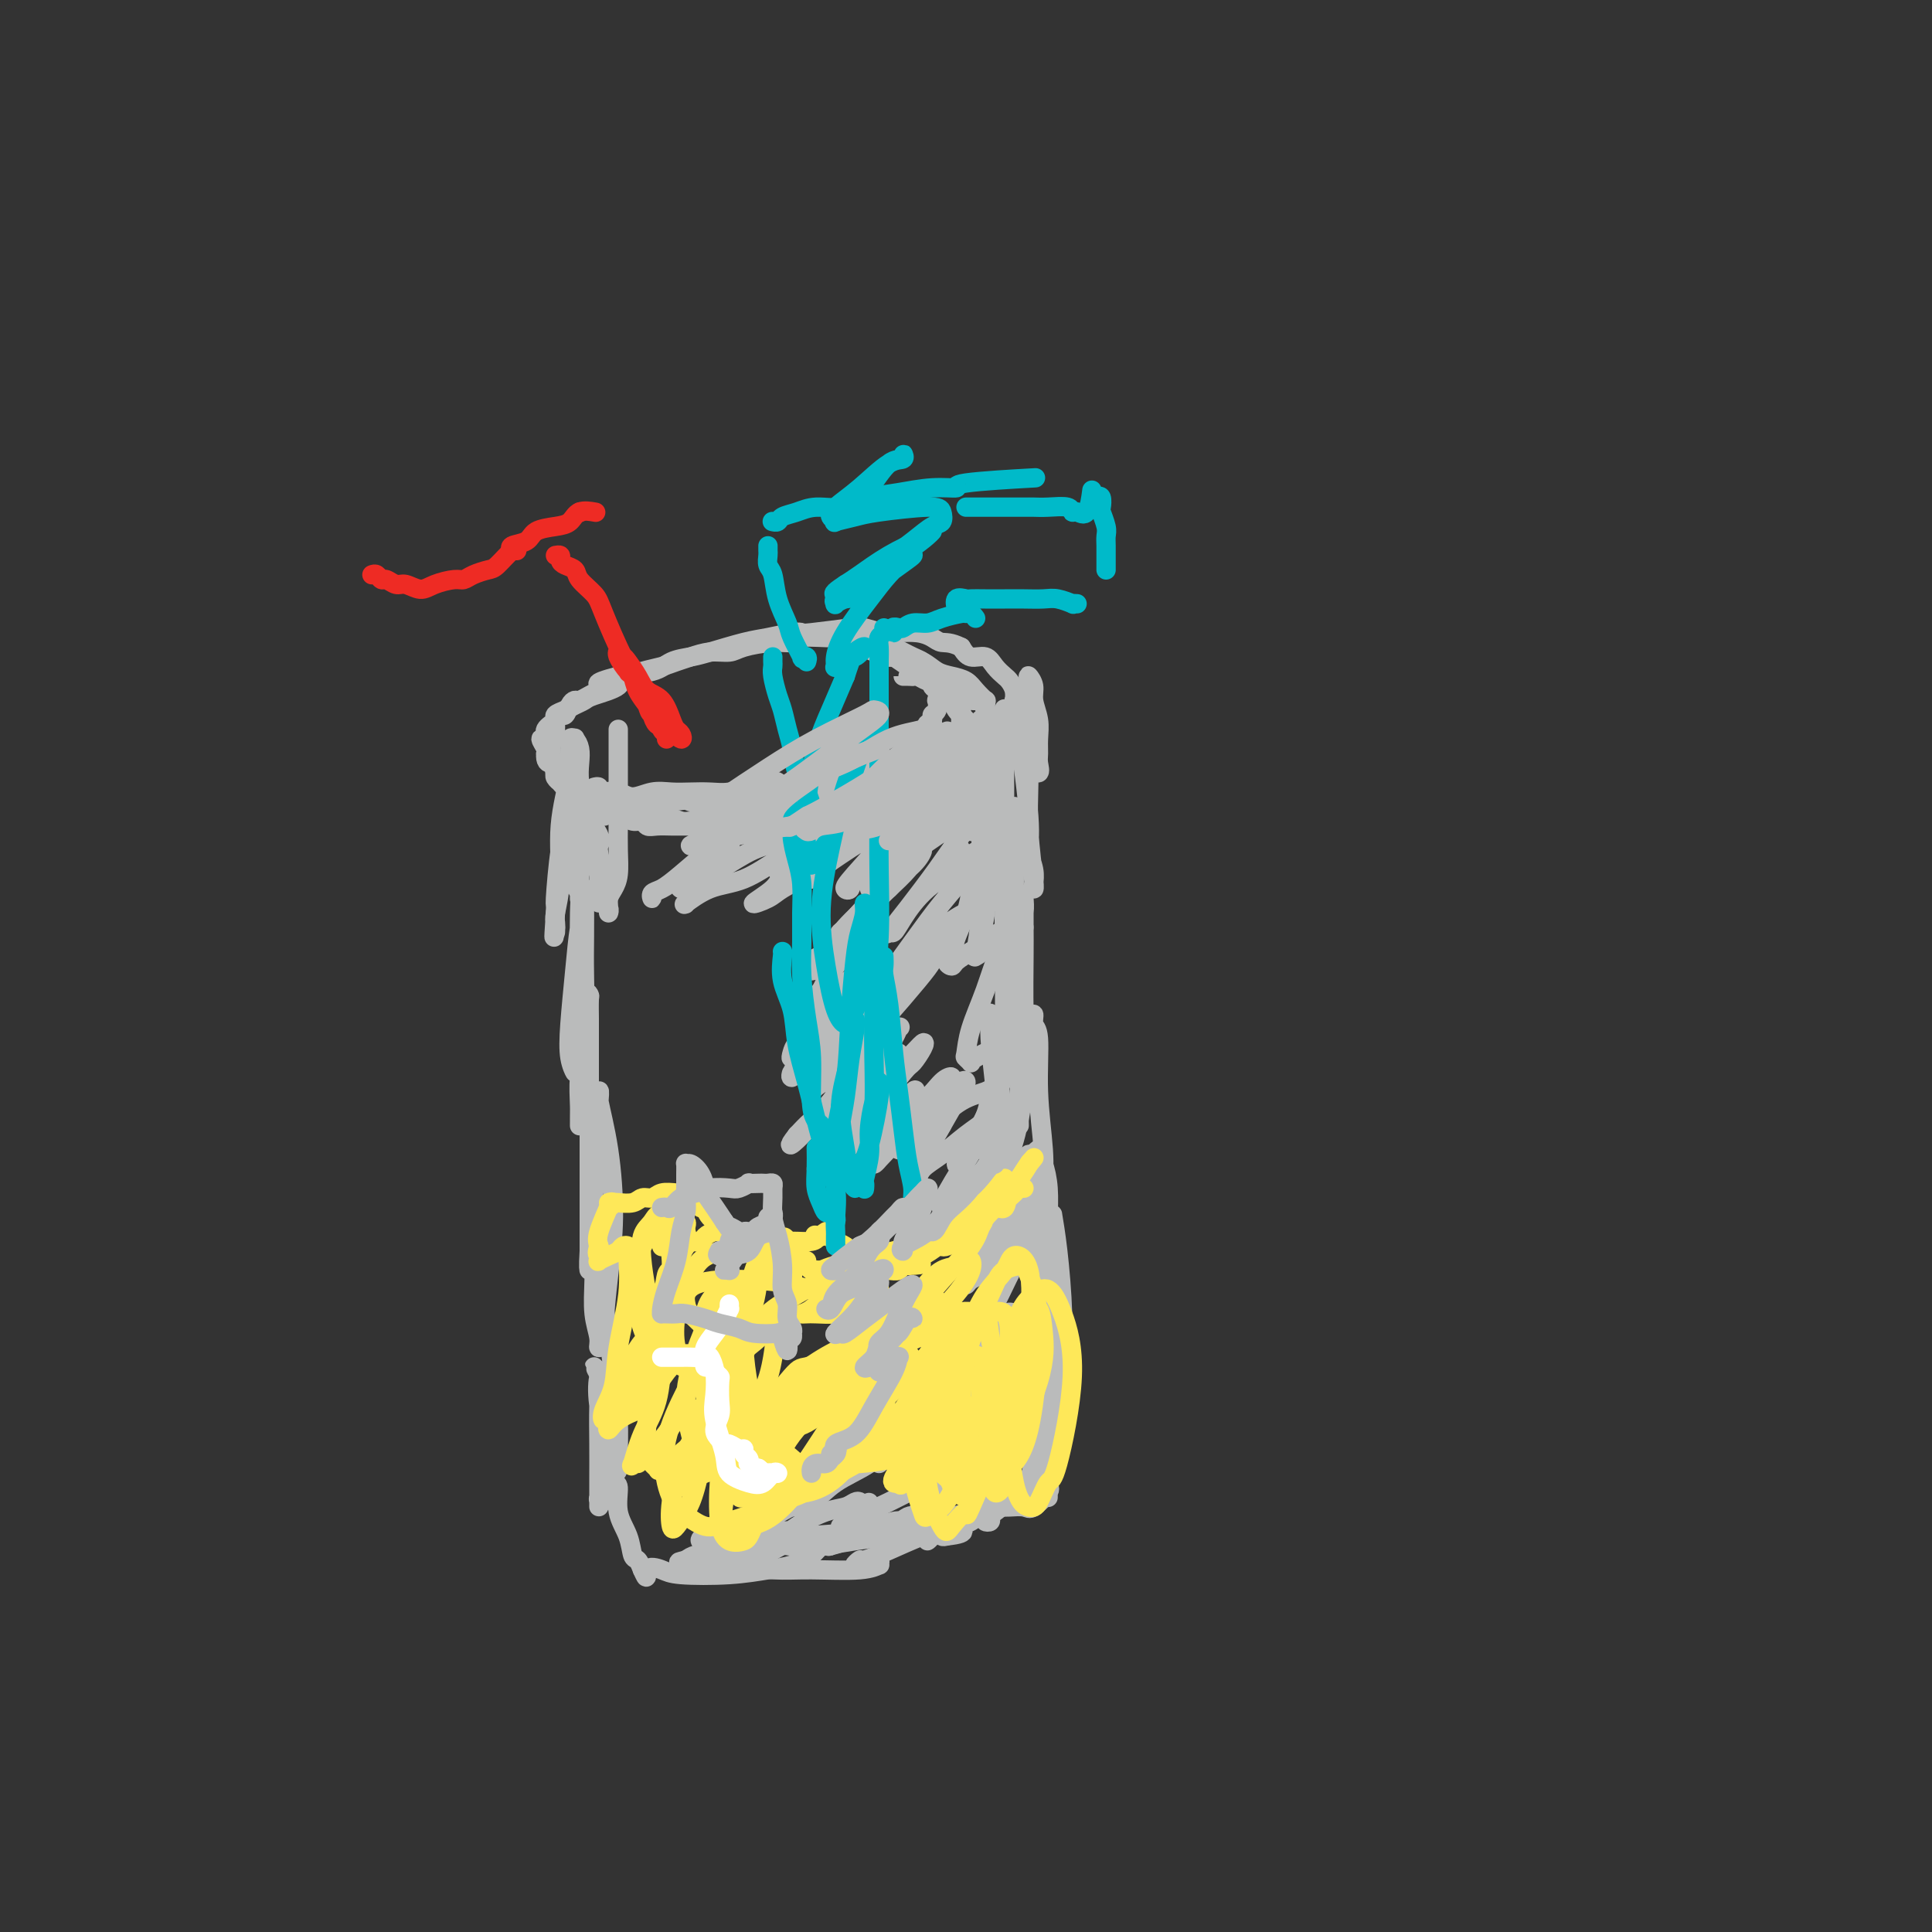 <svg viewBox='0 0 400 400' version='1.1' xmlns='http://www.w3.org/2000/svg' xmlns:xlink='http://www.w3.org/1999/xlink'><rect x="0" y="0" width="400" height="400" fill="#333333" stroke="none"/><g fill='none' stroke='#BABBBB' stroke-width='4' stroke-linecap='round' stroke-linejoin='round'><path d='M123,163c0.433,-0.110 0.867,-0.221 1,0c0.133,0.221 -0.033,0.773 0,1c0.033,0.227 0.266,0.127 1,0c0.734,-0.127 1.970,-0.283 3,0c1.030,0.283 1.853,1.004 3,1c1.147,-0.004 2.616,-0.732 4,-1c1.384,-0.268 2.681,-0.075 4,0c1.319,0.075 2.660,0.034 4,0c1.340,-0.034 2.680,-0.061 4,0c1.320,0.061 2.621,0.209 4,0c1.379,-0.209 2.835,-0.774 4,-1c1.165,-0.226 2.040,-0.112 3,0c0.960,0.112 2.004,0.222 3,0c0.996,-0.222 1.942,-0.778 3,-1c1.058,-0.222 2.228,-0.111 3,0c0.772,0.111 1.147,0.223 2,0c0.853,-0.223 2.186,-0.780 3,-1c0.814,-0.220 1.110,-0.101 2,0c0.890,0.101 2.375,0.186 3,0c0.625,-0.186 0.391,-0.641 1,-1c0.609,-0.359 2.060,-0.621 3,-1c0.940,-0.379 1.369,-0.875 2,-1c0.631,-0.125 1.464,0.121 2,0c0.536,-0.121 0.773,-0.609 1,-1c0.227,-0.391 0.442,-0.685 1,-1c0.558,-0.315 1.459,-0.651 2,-1c0.541,-0.349 0.723,-0.709 1,-1c0.277,-0.291 0.651,-0.512 1,-1c0.349,-0.488 0.675,-1.244 1,-2'/><path d='M192,151c2.255,-1.727 0.394,-1.045 0,-1c-0.394,0.045 0.679,-0.546 1,-1c0.321,-0.454 -0.109,-0.770 0,-1c0.109,-0.230 0.757,-0.375 1,-1c0.243,-0.625 0.080,-1.731 0,-2c-0.080,-0.269 -0.077,0.298 0,0c0.077,-0.298 0.227,-1.460 0,-2c-0.227,-0.540 -0.830,-0.459 -1,-1c-0.170,-0.541 0.092,-1.703 0,-2c-0.092,-0.297 -0.538,0.271 -1,0c-0.462,-0.271 -0.939,-1.382 -1,-2c-0.061,-0.618 0.293,-0.743 0,-1c-0.293,-0.257 -1.234,-0.647 -2,-1c-0.766,-0.353 -1.356,-0.669 -2,-1c-0.644,-0.331 -1.341,-0.677 -2,-1c-0.659,-0.323 -1.281,-0.624 -3,-1c-1.719,-0.376 -4.535,-0.829 -6,-1c-1.465,-0.171 -1.579,-0.061 -2,0c-0.421,0.061 -1.149,0.072 -3,0c-1.851,-0.072 -4.826,-0.225 -6,0c-1.174,0.225 -0.547,0.830 -1,1c-0.453,0.170 -1.987,-0.095 -4,0c-2.013,0.095 -4.506,0.550 -6,1c-1.494,0.450 -1.988,0.894 -3,1c-1.012,0.106 -2.543,-0.127 -4,0c-1.457,0.127 -2.841,0.612 -4,1c-1.159,0.388 -2.092,0.679 -3,1c-0.908,0.321 -1.790,0.674 -3,1c-1.210,0.326 -2.749,0.626 -4,1c-1.251,0.374 -2.215,0.821 -3,1c-0.785,0.179 -1.393,0.089 -2,0'/><path d='M128,140c-6.367,1.642 -3.786,1.746 -3,2c0.786,0.254 -0.223,0.658 -1,1c-0.777,0.342 -1.321,0.621 -2,1c-0.679,0.379 -1.491,0.857 -2,1c-0.509,0.143 -0.715,-0.050 -1,0c-0.285,0.050 -0.651,0.341 -1,1c-0.349,0.659 -0.682,1.686 -1,2c-0.318,0.314 -0.620,-0.084 -1,0c-0.380,0.084 -0.838,0.649 -1,1c-0.162,0.351 -0.029,0.488 0,1c0.029,0.512 -0.044,1.398 0,2c0.044,0.602 0.207,0.921 0,1c-0.207,0.079 -0.784,-0.080 -1,0c-0.216,0.080 -0.072,0.399 0,1c0.072,0.601 0.072,1.485 0,2c-0.072,0.515 -0.215,0.663 0,1c0.215,0.337 0.789,0.864 1,1c0.211,0.136 0.061,-0.117 0,0c-0.061,0.117 -0.031,0.605 0,1c0.031,0.395 0.064,0.698 0,1c-0.064,0.302 -0.224,0.602 0,1c0.224,0.398 0.833,0.893 1,1c0.167,0.107 -0.109,-0.174 0,0c0.109,0.174 0.603,0.802 1,1c0.397,0.198 0.697,-0.034 1,0c0.303,0.034 0.610,0.334 1,1c0.390,0.666 0.864,1.698 1,2c0.136,0.302 -0.067,-0.125 0,0c0.067,0.125 0.403,0.803 1,1c0.597,0.197 1.456,-0.087 2,0c0.544,0.087 0.772,0.543 1,1'/><path d='M124,168c1.743,1.874 1.100,0.559 1,0c-0.100,-0.559 0.344,-0.361 1,0c0.656,0.361 1.523,0.885 2,1c0.477,0.115 0.564,-0.179 1,0c0.436,0.179 1.222,0.833 2,1c0.778,0.167 1.546,-0.151 2,0c0.454,0.151 0.592,0.773 1,1c0.408,0.227 1.086,0.061 2,0c0.914,-0.061 2.065,-0.017 3,0c0.935,0.017 1.654,0.006 2,0c0.346,-0.006 0.319,-0.006 1,0c0.681,0.006 2.069,0.017 3,0c0.931,-0.017 1.404,-0.061 2,0c0.596,0.061 1.313,0.228 2,0c0.687,-0.228 1.343,-0.850 2,-1c0.657,-0.150 1.317,0.171 2,0c0.683,-0.171 1.391,-0.834 2,-1c0.609,-0.166 1.121,0.167 2,0c0.879,-0.167 2.127,-0.833 3,-1c0.873,-0.167 1.372,0.165 2,0c0.628,-0.165 1.386,-0.828 2,-1c0.614,-0.172 1.085,0.147 2,0c0.915,-0.147 2.275,-0.761 3,-1c0.725,-0.239 0.814,-0.103 1,0c0.186,0.103 0.469,0.172 1,0c0.531,-0.172 1.311,-0.586 2,-1c0.689,-0.414 1.287,-0.829 2,-1c0.713,-0.171 1.542,-0.097 2,0c0.458,0.097 0.546,0.219 1,0c0.454,-0.219 1.272,-0.777 2,-1c0.728,-0.223 1.364,-0.112 2,0'/><path d='M182,163c5.446,-1.461 2.562,-1.113 2,-1c-0.562,0.113 1.198,-0.007 2,0c0.802,0.007 0.648,0.143 1,0c0.352,-0.143 1.212,-0.564 2,-1c0.788,-0.436 1.506,-0.887 2,-1c0.494,-0.113 0.766,0.110 1,0c0.234,-0.110 0.430,-0.554 1,-1c0.570,-0.446 1.515,-0.893 2,-1c0.485,-0.107 0.510,0.126 1,0c0.490,-0.126 1.444,-0.612 2,-1c0.556,-0.388 0.714,-0.679 1,-1c0.286,-0.321 0.702,-0.673 1,-1c0.298,-0.327 0.479,-0.630 1,-1c0.521,-0.370 1.382,-0.806 2,-1c0.618,-0.194 0.993,-0.147 1,0c0.007,0.147 -0.353,0.394 0,0c0.353,-0.394 1.418,-1.429 2,-2c0.582,-0.571 0.682,-0.676 1,-1c0.318,-0.324 0.856,-0.865 1,-1c0.144,-0.135 -0.105,0.137 0,0c0.105,-0.137 0.565,-0.683 1,-1c0.435,-0.317 0.845,-0.403 1,-1c0.155,-0.597 0.053,-1.703 0,-2c-0.053,-0.297 -0.059,0.216 0,0c0.059,-0.216 0.183,-1.162 0,-2c-0.183,-0.838 -0.671,-1.568 -1,-2c-0.329,-0.432 -0.497,-0.566 -1,-1c-0.503,-0.434 -1.341,-1.168 -2,-2c-0.659,-0.832 -1.139,-1.762 -2,-2c-0.861,-0.238 -2.103,0.218 -3,0c-0.897,-0.218 -1.448,-1.109 -2,-2'/><path d='M199,134c-2.211,-1.110 -3.237,-0.885 -4,-1c-0.763,-0.115 -1.262,-0.570 -2,-1c-0.738,-0.430 -1.714,-0.834 -3,-1c-1.286,-0.166 -2.881,-0.093 -4,0c-1.119,0.093 -1.763,0.207 -3,0c-1.237,-0.207 -3.067,-0.736 -4,-1c-0.933,-0.264 -0.969,-0.264 -3,0c-2.031,0.264 -6.056,0.791 -8,1c-1.944,0.209 -1.808,0.101 -2,0c-0.192,-0.101 -0.711,-0.196 -2,0c-1.289,0.196 -3.349,0.681 -5,1c-1.651,0.319 -2.892,0.471 -5,1c-2.108,0.529 -5.081,1.436 -7,2c-1.919,0.564 -2.783,0.784 -4,1c-1.217,0.216 -2.788,0.429 -4,1c-1.212,0.571 -2.064,1.501 -4,2c-1.936,0.499 -4.956,0.567 -6,1c-1.044,0.433 -0.114,1.229 -1,2c-0.886,0.771 -3.590,1.516 -5,2c-1.410,0.484 -1.526,0.707 -2,1c-0.474,0.293 -1.307,0.656 -2,1c-0.693,0.344 -1.247,0.670 -2,1c-0.753,0.330 -1.705,0.666 -2,1c-0.295,0.334 0.066,0.668 0,1c-0.066,0.332 -0.558,0.661 -1,1c-0.442,0.339 -0.833,0.686 -1,1c-0.167,0.314 -0.111,0.595 0,1c0.111,0.405 0.277,0.933 0,1c-0.277,0.067 -0.998,-0.328 -1,0c-0.002,0.328 0.714,1.379 1,2c0.286,0.621 0.143,0.810 0,1'/><path d='M113,156c-0.155,1.715 0.458,2.004 1,2c0.542,-0.004 1.013,-0.300 1,0c-0.013,0.300 -0.509,1.197 0,2c0.509,0.803 2.023,1.511 3,2c0.977,0.489 1.415,0.757 2,1c0.585,0.243 1.315,0.460 2,1c0.685,0.540 1.323,1.402 2,2c0.677,0.598 1.393,0.931 2,1c0.607,0.069 1.106,-0.126 2,0c0.894,0.126 2.183,0.573 3,1c0.817,0.427 1.162,0.832 2,1c0.838,0.168 2.168,0.097 3,0c0.832,-0.097 1.167,-0.221 2,0c0.833,0.221 2.165,0.788 3,1c0.835,0.212 1.172,0.071 2,0c0.828,-0.071 2.145,-0.071 3,0c0.855,0.071 1.247,0.211 2,0c0.753,-0.211 1.866,-0.775 3,-1c1.134,-0.225 2.288,-0.112 3,0c0.712,0.112 0.981,0.222 2,0c1.019,-0.222 2.789,-0.777 4,-1c1.211,-0.223 1.863,-0.115 3,0c1.137,0.115 2.760,0.238 4,0c1.240,-0.238 2.097,-0.838 3,-1c0.903,-0.162 1.852,0.114 3,0c1.148,-0.114 2.495,-0.618 4,-1c1.505,-0.382 3.169,-0.641 4,-1c0.831,-0.359 0.831,-0.818 1,-1c0.169,-0.182 0.507,-0.087 1,0c0.493,0.087 1.141,0.168 1,0c-0.141,-0.168 -1.070,-0.584 -2,-1'/><path d='M182,163c6.408,-1.083 1.928,-0.290 0,0c-1.928,0.290 -1.303,0.078 -2,0c-0.697,-0.078 -2.717,-0.021 -4,0c-1.283,0.021 -1.828,0.006 -3,0c-1.172,-0.006 -2.970,-0.003 -4,0c-1.030,0.003 -1.292,0.004 -2,0c-0.708,-0.004 -1.861,-0.015 -3,0c-1.139,0.015 -2.263,0.056 -3,0c-0.737,-0.056 -1.086,-0.207 -2,0c-0.914,0.207 -2.394,0.774 -3,1c-0.606,0.226 -0.337,0.113 -1,0c-0.663,-0.113 -2.258,-0.226 -3,0c-0.742,0.226 -0.633,0.793 -1,1c-0.367,0.207 -1.212,0.056 -2,0c-0.788,-0.056 -1.521,-0.015 -2,0c-0.479,0.015 -0.705,0.004 -1,0c-0.295,-0.004 -0.658,-0.001 -1,0c-0.342,0.001 -0.662,0.001 -1,0c-0.338,-0.001 -0.693,-0.001 -1,0c-0.307,0.001 -0.564,0.004 -1,0c-0.436,-0.004 -1.049,-0.015 -1,0c0.049,0.015 0.761,0.056 1,0c0.239,-0.056 0.006,-0.208 0,0c-0.006,0.208 0.215,0.777 1,1c0.785,0.223 2.134,0.098 3,0c0.866,-0.098 1.247,-0.171 2,0c0.753,0.171 1.876,0.585 3,1'/><path d='M151,167c1.790,0.314 2.266,0.099 3,0c0.734,-0.099 1.725,-0.082 3,0c1.275,0.082 2.832,0.229 4,0c1.168,-0.229 1.947,-0.836 3,-1c1.053,-0.164 2.381,0.113 4,0c1.619,-0.113 3.531,-0.615 5,-1c1.469,-0.385 2.495,-0.652 4,-1c1.505,-0.348 3.488,-0.779 5,-1c1.512,-0.221 2.555,-0.234 4,-1c1.445,-0.766 3.294,-2.285 5,-3c1.706,-0.715 3.268,-0.624 4,-1c0.732,-0.376 0.635,-1.218 1,-2c0.365,-0.782 1.193,-1.506 2,-2c0.807,-0.494 1.593,-0.760 2,-1c0.407,-0.240 0.435,-0.455 1,-1c0.565,-0.545 1.668,-1.421 2,-2c0.332,-0.579 -0.107,-0.862 0,-1c0.107,-0.138 0.760,-0.132 1,0c0.240,0.132 0.066,0.391 0,0c-0.066,-0.391 -0.024,-1.431 0,-2c0.024,-0.569 0.029,-0.667 0,-1c-0.029,-0.333 -0.094,-0.901 0,-1c0.094,-0.099 0.345,0.273 0,0c-0.345,-0.273 -1.288,-1.190 -2,-2c-0.712,-0.810 -1.194,-1.513 -2,-2c-0.806,-0.487 -1.935,-0.757 -3,-1c-1.065,-0.243 -2.067,-0.460 -3,-1c-0.933,-0.540 -1.796,-1.402 -3,-2c-1.204,-0.598 -2.747,-0.930 -4,-1c-1.253,-0.070 -2.215,0.123 -3,0c-0.785,-0.123 -1.392,-0.561 -2,-1'/><path d='M182,135c-2.908,-0.866 -1.179,-0.032 -1,0c0.179,0.032 -1.194,-0.739 -2,-1c-0.806,-0.261 -1.046,-0.013 -1,0c0.046,0.013 0.378,-0.208 1,0c0.622,0.208 1.535,0.847 2,1c0.465,0.153 0.481,-0.180 1,0c0.519,0.180 1.542,0.874 2,1c0.458,0.126 0.350,-0.314 1,0c0.650,0.314 2.057,1.383 3,2c0.943,0.617 1.423,0.780 2,1c0.577,0.220 1.253,0.495 2,1c0.747,0.505 1.567,1.239 2,2c0.433,0.761 0.479,1.550 1,2c0.521,0.450 1.517,0.561 2,1c0.483,0.439 0.454,1.207 1,2c0.546,0.793 1.666,1.612 2,2c0.334,0.388 -0.117,0.346 0,1c0.117,0.654 0.802,2.002 1,3c0.198,0.998 -0.090,1.644 0,2c0.090,0.356 0.557,0.422 1,1c0.443,0.578 0.862,1.669 1,2c0.138,0.331 -0.004,-0.097 0,0c0.004,0.097 0.155,0.718 0,1c-0.155,0.282 -0.616,0.223 -1,0c-0.384,-0.223 -0.692,-0.612 -1,-1'/><path d='M201,158c0.663,1.697 0.322,-0.562 0,-2c-0.322,-1.438 -0.623,-2.055 -1,-3c-0.377,-0.945 -0.829,-2.217 -1,-3c-0.171,-0.783 -0.060,-1.075 0,-2c0.060,-0.925 0.068,-2.482 0,-3c-0.068,-0.518 -0.212,0.004 0,0c0.212,-0.004 0.778,-0.534 1,-1c0.222,-0.466 0.099,-0.867 0,-1c-0.099,-0.133 -0.173,0.003 0,0c0.173,-0.003 0.592,-0.144 1,0c0.408,0.144 0.806,0.571 1,1c0.194,0.429 0.186,0.858 0,1c-0.186,0.142 -0.548,-0.003 -1,0c-0.452,0.003 -0.992,0.156 -1,0c-0.008,-0.156 0.517,-0.620 0,-1c-0.517,-0.380 -2.075,-0.676 -3,-1c-0.925,-0.324 -1.217,-0.675 -2,-1c-0.783,-0.325 -2.057,-0.623 -3,-1c-0.943,-0.377 -1.556,-0.833 -2,-1c-0.444,-0.167 -0.718,-0.045 -1,0c-0.282,0.045 -0.570,0.012 -1,0c-0.430,-0.012 -1.000,-0.003 -1,0c0.000,0.003 0.572,0.001 1,0c0.428,-0.001 0.714,-0.000 1,0'/><path d='M189,140c-1.661,-0.469 0.186,-0.141 1,0c0.814,0.141 0.596,0.095 1,0c0.404,-0.095 1.429,-0.238 2,0c0.571,0.238 0.687,0.859 1,1c0.313,0.141 0.823,-0.196 1,0c0.177,0.196 0.020,0.925 0,1c-0.020,0.075 0.097,-0.506 0,-1c-0.097,-0.494 -0.409,-0.903 -1,-1c-0.591,-0.097 -1.462,0.117 -2,0c-0.538,-0.117 -0.744,-0.564 -1,-1c-0.256,-0.436 -0.560,-0.859 -1,-1c-0.440,-0.141 -1.014,0.001 -1,0c0.014,-0.001 0.617,-0.144 1,0c0.383,0.144 0.548,0.574 1,1c0.452,0.426 1.193,0.846 2,1c0.807,0.154 1.680,0.041 2,0c0.320,-0.041 0.086,-0.011 0,0c-0.086,0.011 -0.023,0.003 0,0c0.023,-0.003 0.007,-0.001 0,0c-0.007,0.001 -0.003,0.000 0,0'/><path d='M195,140c1.107,-0.048 0.873,-0.168 1,0c0.127,0.168 0.615,0.623 1,1c0.385,0.377 0.666,0.676 1,1c0.334,0.324 0.720,0.675 1,1c0.280,0.325 0.453,0.626 1,1c0.547,0.374 1.466,0.821 2,1c0.534,0.179 0.682,0.089 1,0c0.318,-0.089 0.806,-0.178 1,0c0.194,0.178 0.094,0.621 0,1c-0.094,0.379 -0.183,0.692 0,1c0.183,0.308 0.637,0.609 1,1c0.363,0.391 0.633,0.872 1,1c0.367,0.128 0.830,-0.098 1,0c0.170,0.098 0.045,0.521 0,1c-0.045,0.479 -0.012,1.014 0,1c0.012,-0.014 0.003,-0.575 0,-1c-0.003,-0.425 -0.002,-0.712 0,-1'/><path d='M207,149c1.796,1.570 0.285,0.995 0,1c-0.285,0.005 0.656,0.591 1,1c0.344,0.409 0.092,0.642 0,1c-0.092,0.358 -0.025,0.840 0,1c0.025,0.160 0.007,-0.002 0,0c-0.007,0.002 -0.002,0.170 0,0c0.002,-0.170 0.001,-0.676 0,-1c-0.001,-0.324 -0.001,-0.466 0,-1c0.001,-0.534 0.003,-1.458 0,-2c-0.003,-0.542 -0.012,-0.700 0,-1c0.012,-0.300 0.043,-0.743 0,-1c-0.043,-0.257 -0.161,-0.330 0,0c0.161,0.330 0.603,1.063 1,2c0.397,0.937 0.751,2.078 1,2c0.249,-0.078 0.392,-1.373 1,2c0.608,3.373 1.679,11.415 2,16c0.321,4.585 -0.109,5.712 0,7c0.109,1.288 0.758,2.736 1,4c0.242,1.264 0.079,2.344 0,3c-0.079,0.656 -0.074,0.886 0,1c0.074,0.114 0.216,0.111 0,-2c-0.216,-2.111 -0.790,-6.329 -1,-10c-0.210,-3.671 -0.057,-6.796 0,-10c0.057,-3.204 0.016,-6.487 0,-9c-0.016,-2.513 -0.008,-4.257 0,-6'/><path d='M213,147c-0.159,-6.376 -0.058,-4.317 0,-4c0.058,0.317 0.072,-1.108 0,-2c-0.072,-0.892 -0.230,-1.249 0,-1c0.230,0.249 0.846,1.106 1,2c0.154,0.894 -0.156,1.824 0,3c0.156,1.176 0.776,2.597 1,4c0.224,1.403 0.052,2.789 0,4c-0.052,1.211 0.015,2.246 0,3c-0.015,0.754 -0.111,1.226 0,2c0.111,0.774 0.429,1.852 0,2c-0.429,0.148 -1.603,-0.632 -2,-1c-0.397,-0.368 -0.015,-0.324 0,-1c0.015,-0.676 -0.338,-2.073 -1,-3c-0.662,-0.927 -1.633,-1.385 -2,-2c-0.367,-0.615 -0.130,-1.387 0,-2c0.130,-0.613 0.151,-1.067 0,-1c-0.151,0.067 -0.475,0.653 -1,3c-0.525,2.347 -1.250,6.453 -2,11c-0.750,4.547 -1.525,9.533 -2,14c-0.475,4.467 -0.650,8.414 -1,11c-0.350,2.586 -0.874,3.811 -1,5c-0.126,1.189 0.148,2.341 0,3c-0.148,0.659 -0.716,0.823 -1,1c-0.284,0.177 -0.282,0.367 0,-1c0.282,-1.367 0.845,-4.291 1,-8c0.155,-3.709 -0.099,-8.203 0,-12c0.099,-3.797 0.549,-6.899 1,-10'/><path d='M204,167c0.338,-6.115 0.683,-6.404 1,-8c0.317,-1.596 0.607,-4.499 1,-6c0.393,-1.501 0.890,-1.601 1,-2c0.110,-0.399 -0.167,-1.099 0,-1c0.167,0.099 0.777,0.995 1,1c0.223,0.005 0.060,-0.883 0,2c-0.060,2.883 -0.016,9.535 0,16c0.016,6.465 0.004,12.741 0,17c-0.004,4.259 -0.001,6.500 0,8c0.001,1.500 -0.001,2.257 0,3c0.001,0.743 0.004,1.471 0,2c-0.004,0.529 -0.015,0.859 0,1c0.015,0.141 0.056,0.092 0,-1c-0.056,-1.092 -0.207,-3.228 0,-6c0.207,-2.772 0.774,-6.181 1,-9c0.226,-2.819 0.113,-5.049 0,-7c-0.113,-1.951 -0.227,-3.625 0,-5c0.227,-1.375 0.793,-2.452 1,-3c0.207,-0.548 0.055,-0.566 0,-1c-0.055,-0.434 -0.014,-1.284 0,-1c0.014,0.284 -0.000,1.703 0,4c0.000,2.297 0.015,5.472 0,10c-0.015,4.528 -0.060,10.409 0,15c0.060,4.591 0.226,7.891 0,11c-0.226,3.109 -0.845,6.027 -1,8c-0.155,1.973 0.155,2.999 0,4c-0.155,1.001 -0.773,1.975 -1,2c-0.227,0.025 -0.061,-0.901 0,-1c0.061,-0.099 0.016,0.627 0,-1c-0.016,-1.627 -0.005,-5.608 0,-9c0.005,-3.392 0.002,-6.196 0,-9'/><path d='M208,201c-0.158,-3.994 -0.055,-4.978 0,-6c0.055,-1.022 0.060,-2.081 0,-3c-0.060,-0.919 -0.187,-1.698 0,-2c0.187,-0.302 0.687,-0.129 1,0c0.313,0.129 0.438,0.212 1,4c0.562,3.788 1.562,11.280 2,16c0.438,4.720 0.314,6.668 0,9c-0.314,2.332 -0.817,5.049 -1,7c-0.183,1.951 -0.046,3.137 0,4c0.046,0.863 0.002,1.404 0,2c-0.002,0.596 0.037,1.247 0,1c-0.037,-0.247 -0.149,-1.392 0,-3c0.149,-1.608 0.561,-3.678 1,-6c0.439,-2.322 0.906,-4.896 1,-7c0.094,-2.104 -0.186,-3.738 0,-5c0.186,-1.262 0.838,-2.153 1,-2c0.162,0.153 -0.167,1.351 0,2c0.167,0.649 0.829,0.751 1,3c0.171,2.249 -0.150,6.647 0,11c0.150,4.353 0.772,8.662 1,12c0.228,3.338 0.061,5.704 0,8c-0.061,2.296 -0.016,4.523 0,6c0.016,1.477 0.004,2.205 0,3c-0.004,0.795 -0.001,1.656 0,2c0.001,0.344 0.001,0.172 0,0'/><path d='M128,151c0.000,0.338 0.000,0.676 0,1c-0.000,0.324 -0.000,0.633 0,1c0.000,0.367 0.001,0.790 0,2c-0.001,1.210 -0.003,3.206 0,6c0.003,2.794 0.011,6.387 0,9c-0.011,2.613 -0.041,4.248 0,6c0.041,1.752 0.154,3.623 0,5c-0.154,1.377 -0.576,2.261 -1,3c-0.424,0.739 -0.850,1.334 -1,2c-0.150,0.666 -0.025,1.403 0,2c0.025,0.597 -0.049,1.053 0,1c0.049,-0.053 0.223,-0.615 0,-1c-0.223,-0.385 -0.843,-0.592 -1,-1c-0.157,-0.408 0.150,-1.015 0,-3c-0.150,-1.985 -0.757,-5.348 -1,-7c-0.243,-1.652 -0.122,-1.594 0,-2c0.122,-0.406 0.246,-1.275 0,-2c-0.246,-0.725 -0.861,-1.304 -1,-2c-0.139,-0.696 0.197,-1.508 0,-2c-0.197,-0.492 -0.929,-0.665 -1,0c-0.071,0.665 0.517,2.169 1,4c0.483,1.831 0.862,3.990 1,6c0.138,2.010 0.037,3.873 0,5c-0.037,1.127 -0.010,1.520 0,2c0.010,0.480 0.003,1.046 0,1c-0.003,-0.046 -0.001,-0.705 0,-1c0.001,-0.295 0.000,-0.227 0,-1c-0.000,-0.773 -0.000,-2.386 0,-4'/><path d='M124,181c-0.408,-1.945 -1.429,-3.809 -2,-6c-0.571,-2.191 -0.692,-4.710 -1,-7c-0.308,-2.290 -0.804,-4.352 -1,-6c-0.196,-1.648 -0.091,-2.882 0,-4c0.091,-1.118 0.168,-2.121 0,-3c-0.168,-0.879 -0.581,-1.634 -1,-2c-0.419,-0.366 -0.845,-0.343 -1,0c-0.155,0.343 -0.039,1.005 0,1c0.039,-0.005 0.000,-0.678 0,2c-0.000,2.678 0.038,8.707 0,13c-0.038,4.293 -0.154,6.850 0,9c0.154,2.150 0.577,3.894 1,5c0.423,1.106 0.846,1.573 1,2c0.154,0.427 0.037,0.814 0,1c-0.037,0.186 0.004,0.170 0,-1c-0.004,-1.170 -0.054,-3.495 0,-6c0.054,-2.505 0.211,-5.191 0,-8c-0.211,-2.809 -0.790,-5.740 -1,-8c-0.210,-2.260 -0.050,-3.849 0,-5c0.050,-1.151 -0.010,-1.864 0,-3c0.010,-1.136 0.090,-2.693 0,-2c-0.090,0.693 -0.350,3.637 -1,7c-0.650,3.363 -1.691,7.144 -2,11c-0.309,3.856 0.113,7.787 0,11c-0.113,3.213 -0.762,5.706 -1,7c-0.238,1.294 -0.064,1.387 0,2c0.064,0.613 0.018,1.747 0,2c-0.018,0.253 -0.009,-0.373 0,-1'/><path d='M115,192c-0.607,5.076 -0.125,-0.735 0,-3c0.125,-2.265 -0.108,-0.983 0,-3c0.108,-2.017 0.558,-7.334 1,-10c0.442,-2.666 0.875,-2.681 1,-3c0.125,-0.319 -0.057,-0.943 0,-2c0.057,-1.057 0.355,-2.549 1,0c0.645,2.549 1.638,9.137 2,12c0.362,2.863 0.093,1.999 0,6c-0.093,4.001 -0.010,12.867 0,18c0.010,5.133 -0.053,6.531 0,8c0.053,1.469 0.224,3.007 0,4c-0.224,0.993 -0.842,1.441 -1,2c-0.158,0.559 0.142,1.227 0,1c-0.142,-0.227 -0.728,-1.351 -1,-3c-0.272,-1.649 -0.231,-3.823 0,-7c0.231,-3.177 0.650,-7.358 1,-11c0.350,-3.642 0.630,-6.744 1,-9c0.370,-2.256 0.831,-3.665 1,-5c0.169,-1.335 0.046,-2.596 0,-3c-0.046,-0.404 -0.016,0.049 0,2c0.016,1.951 0.018,5.399 0,8c-0.018,2.601 -0.057,4.356 0,8c0.057,3.644 0.212,9.179 0,13c-0.212,3.821 -0.789,5.928 -1,8c-0.211,2.072 -0.056,4.108 0,6c0.056,1.892 0.014,3.639 0,4c-0.014,0.361 -0.001,-0.666 0,-1c0.001,-0.334 -0.010,0.024 0,-1c0.010,-1.024 0.041,-3.429 0,-6c-0.041,-2.571 -0.155,-5.306 0,-8c0.155,-2.694 0.577,-5.347 1,-8'/><path d='M121,209c0.381,-4.392 0.834,-3.371 1,-3c0.166,0.371 0.044,0.091 0,1c-0.044,0.909 -0.012,3.007 0,4c0.012,0.993 0.003,0.881 0,4c-0.003,3.119 -0.001,9.469 0,15c0.001,5.531 0.001,10.243 0,14c-0.001,3.757 -0.001,6.560 0,9c0.001,2.440 0.004,4.517 0,6c-0.004,1.483 -0.016,2.372 0,3c0.016,0.628 0.061,0.994 0,1c-0.061,0.006 -0.227,-0.348 0,-4c0.227,-3.652 0.846,-10.600 1,-14c0.154,-3.400 -0.157,-3.250 0,-6c0.157,-2.750 0.780,-8.399 1,-11c0.220,-2.601 0.035,-2.153 0,-2c-0.035,0.153 0.079,0.012 0,0c-0.079,-0.012 -0.351,0.105 0,2c0.351,1.895 1.325,5.568 2,10c0.675,4.432 1.053,9.623 1,14c-0.053,4.377 -0.535,7.939 -1,12c-0.465,4.061 -0.913,8.620 -1,11c-0.087,2.380 0.187,2.582 0,3c-0.187,0.418 -0.835,1.051 -1,1c-0.165,-0.051 0.152,-0.787 0,-2c-0.152,-1.213 -0.774,-2.904 -1,-5c-0.226,-2.096 -0.058,-4.597 0,-7c0.058,-2.403 0.004,-4.707 0,-6c-0.004,-1.293 0.040,-1.573 0,-2c-0.040,-0.427 -0.165,-1.000 0,-1c0.165,-0.000 0.618,0.571 1,3c0.382,2.429 0.691,6.714 1,11'/><path d='M125,270c0.701,4.832 1.453,9.914 2,14c0.547,4.086 0.888,7.178 1,10c0.112,2.822 -0.007,5.374 0,7c0.007,1.626 0.138,2.327 0,3c-0.138,0.673 -0.545,1.318 -1,1c-0.455,-0.318 -0.958,-1.601 -1,-2c-0.042,-0.399 0.376,0.085 0,-2c-0.376,-2.085 -1.547,-6.737 -2,-10c-0.453,-3.263 -0.188,-5.135 0,-6c0.188,-0.865 0.299,-0.723 0,-1c-0.299,-0.277 -1.008,-0.972 -1,-1c0.008,-0.028 0.734,0.611 1,2c0.266,1.389 0.071,3.527 0,6c-0.071,2.473 -0.019,5.280 0,8c0.019,2.720 0.005,5.353 0,7c-0.005,1.647 -0.002,2.309 0,3c0.002,0.691 0.004,1.413 0,2c-0.004,0.587 -0.015,1.040 0,1c0.015,-0.040 0.056,-0.575 0,-1c-0.056,-0.425 -0.208,-0.742 0,-1c0.208,-0.258 0.776,-0.458 1,-1c0.224,-0.542 0.103,-1.428 0,-2c-0.103,-0.572 -0.187,-0.832 0,-1c0.187,-0.168 0.645,-0.244 1,0c0.355,0.244 0.606,0.808 1,1c0.394,0.192 0.932,0.011 1,1c0.068,0.989 -0.333,3.146 0,5c0.333,1.854 1.398,3.404 2,5c0.602,1.596 0.739,3.237 1,4c0.261,0.763 0.646,0.646 1,1c0.354,0.354 0.677,1.177 1,2'/><path d='M133,325c1.312,2.955 0.591,0.841 1,0c0.409,-0.841 1.949,-0.410 3,0c1.051,0.410 1.611,0.798 4,1c2.389,0.202 6.605,0.218 10,0c3.395,-0.218 5.970,-0.672 8,-1c2.030,-0.328 3.514,-0.532 5,-1c1.486,-0.468 2.974,-1.201 4,-2c1.026,-0.799 1.589,-1.663 2,-2c0.411,-0.337 0.670,-0.147 1,0c0.330,0.147 0.730,0.250 1,0c0.270,-0.250 0.409,-0.853 0,-1c-0.409,-0.147 -1.366,0.160 -2,0c-0.634,-0.160 -0.945,-0.789 -2,-1c-1.055,-0.211 -2.854,-0.005 -4,0c-1.146,0.005 -1.640,-0.191 -2,0c-0.360,0.191 -0.587,0.770 -1,1c-0.413,0.230 -1.011,0.111 -1,0c0.011,-0.111 0.633,-0.215 1,0c0.367,0.215 0.479,0.747 2,1c1.521,0.253 4.452,0.225 7,0c2.548,-0.225 4.715,-0.649 7,-1c2.285,-0.351 4.689,-0.631 6,-1c1.311,-0.369 1.527,-0.827 3,-1c1.473,-0.173 4.201,-0.060 6,0c1.799,0.060 2.668,0.068 3,0c0.332,-0.068 0.128,-0.211 0,0c-0.128,0.211 -0.179,0.774 0,1c0.179,0.226 0.590,0.113 1,0'/><path d='M196,318c5.722,-0.597 2.526,-1.589 2,-2c-0.526,-0.411 1.617,-0.239 3,-1c1.383,-0.761 2.005,-2.453 3,-3c0.995,-0.547 2.362,0.051 3,0c0.638,-0.051 0.548,-0.750 1,-1c0.452,-0.250 1.445,-0.052 2,0c0.555,0.052 0.671,-0.041 1,0c0.329,0.041 0.872,0.215 1,0c0.128,-0.215 -0.160,-0.820 0,-1c0.160,-0.180 0.769,0.066 1,0c0.231,-0.066 0.086,-0.444 0,-1c-0.086,-0.556 -0.113,-1.291 0,-2c0.113,-0.709 0.366,-1.394 1,-4c0.634,-2.606 1.648,-7.134 2,-9c0.352,-1.866 0.042,-1.071 0,-5c-0.042,-3.929 0.186,-12.583 0,-18c-0.186,-5.417 -0.784,-7.598 -1,-10c-0.216,-2.402 -0.050,-5.024 0,-6c0.050,-0.976 -0.015,-0.306 0,0c0.015,0.306 0.109,0.249 0,0c-0.109,-0.249 -0.421,-0.691 0,3c0.421,3.691 1.577,11.516 2,16c0.423,4.484 0.114,5.628 0,7c-0.114,1.372 -0.034,2.973 0,4c0.034,1.027 0.020,1.480 0,2c-0.020,0.520 -0.047,1.109 0,1c0.047,-0.109 0.166,-0.914 0,-2c-0.166,-1.086 -0.619,-2.453 -1,-5c-0.381,-2.547 -0.691,-6.273 -1,-10'/><path d='M215,271c-0.477,-4.589 -0.669,-7.561 -1,-10c-0.331,-2.439 -0.802,-4.344 -1,-6c-0.198,-1.656 -0.122,-3.062 0,-4c0.122,-0.938 0.292,-1.409 0,-2c-0.292,-0.591 -1.045,-1.303 -1,-1c0.045,0.303 0.888,1.621 1,2c0.112,0.379 -0.506,-0.181 0,5c0.506,5.181 2.135,16.103 3,21c0.865,4.897 0.966,3.771 1,4c0.034,0.229 -0.000,1.815 0,3c0.000,1.185 0.035,1.969 0,2c-0.035,0.031 -0.139,-0.691 0,-1c0.139,-0.309 0.521,-0.205 1,-3c0.479,-2.795 1.056,-8.490 1,-13c-0.056,-4.510 -0.744,-7.834 -1,-10c-0.256,-2.166 -0.079,-3.175 0,-4c0.079,-0.825 0.059,-1.465 0,-2c-0.059,-0.535 -0.158,-0.965 0,0c0.158,0.965 0.575,3.326 1,7c0.425,3.674 0.860,8.661 1,13c0.140,4.339 -0.014,8.030 0,11c0.014,2.970 0.196,5.220 0,7c-0.196,1.780 -0.769,3.091 -1,4c-0.231,0.909 -0.118,1.416 0,2c0.118,0.584 0.242,1.247 0,1c-0.242,-0.247 -0.849,-1.402 -1,-3c-0.151,-1.598 0.156,-3.638 0,-6c-0.156,-2.362 -0.774,-5.045 -1,-7c-0.226,-1.955 -0.061,-3.180 0,-4c0.061,-0.820 0.017,-1.234 0,-1c-0.017,0.234 -0.009,1.117 0,2'/><path d='M217,278c-0.386,-1.846 -0.352,3.038 0,7c0.352,3.962 1.023,7.000 1,10c-0.023,3.000 -0.738,5.962 -1,8c-0.262,2.038 -0.070,3.153 0,4c0.070,0.847 0.019,1.426 0,2c-0.019,0.574 -0.005,1.141 0,1c0.005,-0.141 0.001,-0.991 0,-2c-0.001,-1.009 -0.000,-2.175 0,-3c0.000,-0.825 0.000,-1.307 0,-2c-0.000,-0.693 -0.001,-1.597 0,-2c0.001,-0.403 0.003,-0.303 0,0c-0.003,0.303 -0.011,0.811 0,1c0.011,0.189 0.040,0.061 0,1c-0.040,0.939 -0.150,2.945 0,4c0.150,1.055 0.560,1.158 0,2c-0.560,0.842 -2.089,2.421 -3,3c-0.911,0.579 -1.203,0.156 -2,0c-0.797,-0.156 -2.100,-0.045 -3,0c-0.900,0.045 -1.397,0.023 -2,0c-0.603,-0.023 -1.311,-0.048 -2,0c-0.689,0.048 -1.359,0.171 -1,0c0.359,-0.171 1.747,-0.634 2,-1c0.253,-0.366 -0.628,-0.635 0,-1c0.628,-0.365 2.766,-0.827 4,-1c1.234,-0.173 1.564,-0.057 2,0c0.436,0.057 0.978,0.054 1,0c0.022,-0.054 -0.478,-0.158 -1,0c-0.522,0.158 -1.068,0.578 -2,1c-0.932,0.422 -2.251,0.844 -6,2c-3.749,1.156 -9.928,3.044 -14,4c-4.072,0.956 -6.036,0.978 -8,1'/><path d='M182,317c-6.234,1.629 -6.319,1.701 -7,2c-0.681,0.299 -1.959,0.824 -3,1c-1.041,0.176 -1.844,0.002 -2,0c-0.156,-0.002 0.336,0.168 1,0c0.664,-0.168 1.501,-0.676 2,-1c0.499,-0.324 0.661,-0.466 2,-1c1.339,-0.534 3.854,-1.459 6,-2c2.146,-0.541 3.922,-0.697 5,-1c1.078,-0.303 1.458,-0.754 2,-1c0.542,-0.246 1.247,-0.287 1,0c-0.247,0.287 -1.447,0.902 -2,1c-0.553,0.098 -0.460,-0.323 -2,0c-1.540,0.323 -4.713,1.389 -8,2c-3.287,0.611 -6.689,0.767 -10,1c-3.311,0.233 -6.532,0.542 -10,1c-3.468,0.458 -7.181,1.065 -9,1c-1.819,-0.065 -1.742,-0.802 -2,-1c-0.258,-0.198 -0.851,0.143 -1,0c-0.149,-0.143 0.148,-0.770 1,-1c0.852,-0.230 2.261,-0.061 4,0c1.739,0.061 3.807,0.016 6,0c2.193,-0.016 4.510,-0.001 6,0c1.490,0.001 2.151,-0.011 3,0c0.849,0.011 1.884,0.044 2,0c0.116,-0.044 -0.689,-0.166 -1,0c-0.311,0.166 -0.128,0.618 -1,1c-0.872,0.382 -2.800,0.694 -5,1c-2.200,0.306 -4.672,0.608 -7,1c-2.328,0.392 -4.511,0.875 -6,1c-1.489,0.125 -2.282,-0.107 -3,0c-0.718,0.107 -1.359,0.554 -2,1'/><path d='M142,323c-3.311,0.785 -0.089,0.249 1,0c1.089,-0.249 0.045,-0.209 1,0c0.955,0.209 3.910,0.588 7,1c3.090,0.412 6.316,0.858 9,1c2.684,0.142 4.826,-0.018 8,0c3.174,0.018 7.379,0.215 10,0c2.621,-0.215 3.657,-0.844 4,-1c0.343,-0.156 -0.008,0.159 0,0c0.008,-0.159 0.374,-0.793 0,-1c-0.374,-0.207 -1.487,0.012 -2,0c-0.513,-0.012 -0.426,-0.257 -1,0c-0.574,0.257 -1.810,1.015 -2,1c-0.190,-0.015 0.665,-0.804 1,-1c0.335,-0.196 0.152,0.200 1,0c0.848,-0.200 2.729,-0.996 5,-2c2.271,-1.004 4.931,-2.217 7,-3c2.069,-0.783 3.545,-1.135 5,-2c1.455,-0.865 2.887,-2.244 4,-3c1.113,-0.756 1.907,-0.890 2,-1c0.093,-0.110 -0.513,-0.195 -1,0c-0.487,0.195 -0.853,0.670 -1,1c-0.147,0.330 -0.075,0.515 -1,1c-0.925,0.485 -2.848,1.268 -4,2c-1.152,0.732 -1.535,1.411 -2,2c-0.465,0.589 -1.014,1.087 -1,1c0.014,-0.087 0.589,-0.758 1,-1c0.411,-0.242 0.656,-0.055 2,-1c1.344,-0.945 3.785,-3.024 5,-4c1.215,-0.976 1.204,-0.850 2,-1c0.796,-0.150 2.398,-0.575 4,-1'/><path d='M206,311c4.547,-2.213 1.913,-0.747 1,0c-0.913,0.747 -0.105,0.775 0,1c0.105,0.225 -0.491,0.647 -1,1c-0.509,0.353 -0.929,0.638 -1,1c-0.071,0.362 0.206,0.803 0,1c-0.206,0.197 -0.896,0.151 -1,0c-0.104,-0.151 0.379,-0.407 1,-1c0.621,-0.593 1.381,-1.522 2,-2c0.619,-0.478 1.097,-0.506 2,-1c0.903,-0.494 2.232,-1.453 3,-2c0.768,-0.547 0.974,-0.683 1,-1c0.026,-0.317 -0.130,-0.816 0,-1c0.130,-0.184 0.546,-0.052 1,0c0.454,0.052 0.948,0.025 1,0c0.052,-0.025 -0.336,-0.048 0,-1c0.336,-0.952 1.397,-2.834 2,-5c0.603,-2.166 0.750,-4.616 1,-7c0.250,-2.384 0.604,-4.704 1,-7c0.396,-2.296 0.835,-4.570 1,-6c0.165,-1.430 0.054,-2.015 0,-2c-0.054,0.015 -0.053,0.632 0,1c0.053,0.368 0.159,0.489 0,1c-0.159,0.511 -0.582,1.411 -1,3c-0.418,1.589 -0.830,3.865 -1,5c-0.170,1.135 -0.097,1.129 0,1c0.097,-0.129 0.218,-0.381 0,-1c-0.218,-0.619 -0.777,-1.605 -1,-4c-0.223,-2.395 -0.112,-6.197 0,-10'/><path d='M217,275c-0.152,-4.371 -0.030,-8.298 0,-12c0.030,-3.702 -0.030,-7.178 0,-10c0.030,-2.822 0.149,-4.989 0,-7c-0.149,-2.011 -0.566,-3.866 -1,-5c-0.434,-1.134 -0.886,-1.546 -1,-2c-0.114,-0.454 0.109,-0.949 0,-1c-0.109,-0.051 -0.551,0.343 -1,1c-0.449,0.657 -0.904,1.578 -1,3c-0.096,1.422 0.169,3.346 0,5c-0.169,1.654 -0.770,3.038 -1,4c-0.230,0.962 -0.089,1.502 0,2c0.089,0.498 0.125,0.954 0,1c-0.125,0.046 -0.411,-0.319 -1,-2c-0.589,-1.681 -1.481,-4.679 -2,-8c-0.519,-3.321 -0.665,-6.966 -1,-10c-0.335,-3.034 -0.860,-5.457 -1,-8c-0.140,-2.543 0.105,-5.206 0,-7c-0.105,-1.794 -0.561,-2.717 -1,-4c-0.439,-1.283 -0.861,-2.924 -1,-4c-0.139,-1.076 0.005,-1.585 0,-1c-0.005,0.585 -0.159,2.265 0,5c0.159,2.735 0.629,6.525 1,10c0.371,3.475 0.641,6.634 1,9c0.359,2.366 0.808,3.938 1,5c0.192,1.062 0.128,1.613 0,2c-0.128,0.387 -0.322,0.611 0,0c0.322,-0.611 1.158,-2.056 2,-5c0.842,-2.944 1.690,-7.387 2,-12c0.310,-4.613 0.084,-9.396 0,-14c-0.084,-4.604 -0.024,-9.030 0,-12c0.024,-2.970 0.012,-4.485 0,-6'/><path d='M212,192c0.000,-5.753 0.001,-4.136 0,-4c-0.001,0.136 -0.003,-1.209 0,-2c0.003,-0.791 0.011,-1.029 0,-1c-0.011,0.029 -0.041,0.324 0,1c0.041,0.676 0.152,1.734 0,3c-0.152,1.266 -0.566,2.741 -1,4c-0.434,1.259 -0.887,2.303 -1,3c-0.113,0.697 0.113,1.046 0,1c-0.113,-0.046 -0.566,-0.488 -1,-2c-0.434,-1.512 -0.848,-4.095 -1,-5c-0.152,-0.905 -0.041,-0.131 0,-2c0.041,-1.869 0.011,-6.381 0,-9c-0.011,-2.619 -0.002,-3.346 0,-4c0.002,-0.654 -0.001,-1.234 0,-2c0.001,-0.766 0.007,-1.718 0,-2c-0.007,-0.282 -0.028,0.106 0,0c0.028,-0.106 0.106,-0.704 0,-1c-0.106,-0.296 -0.397,-0.289 -1,0c-0.603,0.289 -1.520,0.860 -2,1c-0.480,0.140 -0.523,-0.150 -1,0c-0.477,0.150 -1.389,0.739 -2,1c-0.611,0.261 -0.920,0.193 -1,0c-0.080,-0.193 0.070,-0.510 0,-1c-0.070,-0.490 -0.359,-1.154 0,-2c0.359,-0.846 1.365,-1.873 2,-3c0.635,-1.127 0.898,-2.354 1,-3c0.102,-0.646 0.041,-0.712 0,-1c-0.041,-0.288 -0.063,-0.799 0,-1c0.063,-0.201 0.209,-0.093 -1,1c-1.209,1.093 -3.774,3.169 -6,5c-2.226,1.831 -4.113,3.415 -6,5'/><path d='M191,172c-3.036,2.357 -4.125,3.751 -5,5c-0.875,1.249 -1.536,2.353 -2,3c-0.464,0.647 -0.731,0.837 -1,1c-0.269,0.163 -0.539,0.299 0,0c0.539,-0.299 1.887,-1.034 3,-2c1.113,-0.966 1.990,-2.165 3,-3c1.010,-0.835 2.152,-1.306 3,-2c0.848,-0.694 1.403,-1.610 2,-2c0.597,-0.390 1.236,-0.254 1,0c-0.236,0.254 -1.348,0.625 -2,1c-0.652,0.375 -0.843,0.754 -2,2c-1.157,1.246 -3.278,3.358 -5,5c-1.722,1.642 -3.044,2.813 -4,4c-0.956,1.187 -1.544,2.391 -2,3c-0.456,0.609 -0.778,0.624 -1,1c-0.222,0.376 -0.344,1.114 0,1c0.344,-0.114 1.154,-1.080 2,-2c0.846,-0.920 1.726,-1.794 3,-3c1.274,-1.206 2.940,-2.743 4,-4c1.060,-1.257 1.513,-2.233 2,-3c0.487,-0.767 1.007,-1.327 1,-1c-0.007,0.327 -0.540,1.539 -2,3c-1.460,1.461 -3.848,3.170 -6,5c-2.152,1.830 -4.067,3.780 -6,6c-1.933,2.220 -3.884,4.711 -5,6c-1.116,1.289 -1.396,1.376 -1,1c0.396,-0.376 1.468,-1.214 2,-2c0.532,-0.786 0.524,-1.520 1,-2c0.476,-0.480 1.436,-0.706 3,-2c1.564,-1.294 3.733,-3.655 5,-5c1.267,-1.345 1.634,-1.672 2,-2'/><path d='M184,184c2.117,-2.265 1.410,-1.928 1,-2c-0.410,-0.072 -0.524,-0.554 -1,0c-0.476,0.554 -1.316,2.143 -3,4c-1.684,1.857 -4.213,3.982 -6,6c-1.787,2.018 -2.830,3.929 -4,5c-1.170,1.071 -2.465,1.303 -3,2c-0.535,0.697 -0.309,1.859 0,2c0.309,0.141 0.699,-0.738 1,-1c0.301,-0.262 0.511,0.092 2,-1c1.489,-1.092 4.258,-3.629 6,-5c1.742,-1.371 2.457,-1.575 3,-2c0.543,-0.425 0.914,-1.071 1,-1c0.086,0.071 -0.114,0.859 0,1c0.114,0.141 0.543,-0.365 -1,1c-1.543,1.365 -5.057,4.601 -7,7c-1.943,2.399 -2.313,3.959 -3,5c-0.687,1.041 -1.689,1.561 -2,2c-0.311,0.439 0.071,0.795 0,1c-0.071,0.205 -0.594,0.257 0,0c0.594,-0.257 2.303,-0.823 4,-2c1.697,-1.177 3.380,-2.966 5,-4c1.620,-1.034 3.177,-1.312 4,-2c0.823,-0.688 0.912,-1.786 1,-2c0.088,-0.214 0.175,0.456 0,1c-0.175,0.544 -0.610,0.961 -2,2c-1.390,1.039 -3.733,2.701 -6,5c-2.267,2.299 -4.458,5.235 -6,7c-1.542,1.765 -2.434,2.360 -3,3c-0.566,0.640 -0.806,1.326 -1,2c-0.194,0.674 -0.341,1.335 0,1c0.341,-0.335 1.171,-1.668 2,-3'/><path d='M166,216c1.085,-1.079 2.798,-2.276 4,-3c1.202,-0.724 1.891,-0.974 3,-2c1.109,-1.026 2.636,-2.829 3,-3c0.364,-0.171 -0.436,1.289 -1,2c-0.564,0.711 -0.893,0.675 -1,1c-0.107,0.325 0.008,1.013 -1,2c-1.008,0.987 -3.137,2.274 -5,4c-1.863,1.726 -3.458,3.892 -4,5c-0.542,1.108 -0.031,1.156 0,1c0.031,-0.156 -0.418,-0.518 0,-1c0.418,-0.482 1.704,-1.084 3,-2c1.296,-0.916 2.601,-2.147 4,-3c1.399,-0.853 2.891,-1.326 4,-2c1.109,-0.674 1.834,-1.547 2,-2c0.166,-0.453 -0.229,-0.487 -1,0c-0.771,0.487 -1.920,1.494 -3,3c-1.080,1.506 -2.092,3.511 -3,5c-0.908,1.489 -1.713,2.460 -2,3c-0.287,0.540 -0.055,0.647 0,1c0.055,0.353 -0.066,0.950 0,1c0.066,0.050 0.319,-0.447 1,-1c0.681,-0.553 1.788,-1.161 3,-2c1.212,-0.839 2.528,-1.908 4,-3c1.472,-1.092 3.101,-2.207 4,-3c0.899,-0.793 1.069,-1.265 1,-1c-0.069,0.265 -0.378,1.267 -1,2c-0.622,0.733 -1.559,1.196 -3,3c-1.441,1.804 -3.388,4.947 -5,7c-1.612,2.053 -2.889,3.015 -4,4c-1.111,0.985 -2.055,1.992 -3,3'/><path d='M165,235c-2.433,3.129 -1.014,1.951 0,1c1.014,-0.951 1.624,-1.675 3,-3c1.376,-1.325 3.518,-3.250 6,-5c2.482,-1.750 5.303,-3.325 7,-5c1.697,-1.675 2.268,-3.449 3,-4c0.732,-0.551 1.623,0.120 2,0c0.377,-0.120 0.238,-1.031 0,-1c-0.238,0.031 -0.576,1.004 -2,3c-1.424,1.996 -3.935,5.013 -6,8c-2.065,2.987 -3.683,5.943 -5,8c-1.317,2.057 -2.333,3.216 -3,4c-0.667,0.784 -0.987,1.192 -1,1c-0.013,-0.192 0.279,-0.985 1,-1c0.721,-0.015 1.870,0.749 3,0c1.130,-0.749 2.240,-3.013 4,-5c1.760,-1.987 4.170,-3.699 6,-5c1.830,-1.301 3.081,-2.190 4,-3c0.919,-0.810 1.508,-1.541 2,-2c0.492,-0.459 0.888,-0.644 0,1c-0.888,1.644 -3.060,5.119 -4,7c-0.940,1.881 -0.648,2.167 -1,3c-0.352,0.833 -1.347,2.211 -2,3c-0.653,0.789 -0.965,0.988 -1,1c-0.035,0.012 0.207,-0.162 1,-1c0.793,-0.838 2.136,-2.341 4,-4c1.864,-1.659 4.250,-3.476 6,-5c1.750,-1.524 2.864,-2.757 4,-4c1.136,-1.243 2.294,-2.498 3,-3c0.706,-0.502 0.959,-0.250 1,0c0.041,0.250 -0.131,0.500 -1,2c-0.869,1.500 -2.434,4.250 -4,7'/><path d='M195,233c-1.254,2.369 -2.388,3.792 -3,5c-0.612,1.208 -0.703,2.200 -1,3c-0.297,0.800 -0.800,1.407 -1,2c-0.200,0.593 -0.095,1.172 0,1c0.095,-0.172 0.181,-1.094 1,-2c0.819,-0.906 2.372,-1.797 4,-3c1.628,-1.203 3.331,-2.718 5,-4c1.669,-1.282 3.302,-2.330 4,-3c0.698,-0.670 0.460,-0.960 0,0c-0.460,0.960 -1.142,3.171 -2,5c-0.858,1.829 -1.891,3.277 -3,5c-1.109,1.723 -2.295,3.720 -3,5c-0.705,1.280 -0.929,1.844 -1,2c-0.071,0.156 0.013,-0.096 0,0c-0.013,0.096 -0.122,0.539 1,0c1.122,-0.539 3.474,-2.059 5,-3c1.526,-0.941 2.226,-1.302 3,-2c0.774,-0.698 1.622,-1.731 2,-2c0.378,-0.269 0.287,0.228 0,1c-0.287,0.772 -0.771,1.818 -1,3c-0.229,1.182 -0.202,2.499 -1,4c-0.798,1.501 -2.420,3.187 -3,4c-0.580,0.813 -0.117,0.753 0,1c0.117,0.247 -0.111,0.800 0,1c0.111,0.200 0.560,0.048 1,0c0.440,-0.048 0.869,0.009 2,-1c1.131,-1.009 2.963,-3.085 4,-4c1.037,-0.915 1.279,-0.669 2,-1c0.721,-0.331 1.920,-1.237 2,-1c0.080,0.237 -0.960,1.619 -2,3'/><path d='M210,252c-0.930,1.495 -2.255,3.731 -4,6c-1.745,2.269 -3.909,4.569 -5,6c-1.091,1.431 -1.109,1.991 -1,2c0.109,0.009 0.344,-0.534 1,-1c0.656,-0.466 1.732,-0.855 2,-1c0.268,-0.145 -0.273,-0.046 1,-1c1.273,-0.954 4.361,-2.961 6,-4c1.639,-1.039 1.828,-1.110 2,-1c0.172,0.110 0.326,0.400 0,1c-0.326,0.600 -1.132,1.509 -2,3c-0.868,1.491 -1.798,3.563 -3,6c-1.202,2.437 -2.676,5.240 -4,7c-1.324,1.760 -2.499,2.477 -3,3c-0.501,0.523 -0.329,0.851 0,1c0.329,0.149 0.815,0.120 1,0c0.185,-0.120 0.070,-0.331 1,-1c0.930,-0.669 2.907,-1.798 4,-3c1.093,-1.202 1.302,-2.479 2,-3c0.698,-0.521 1.884,-0.287 2,0c0.116,0.287 -0.838,0.627 -1,1c-0.162,0.373 0.470,0.778 -1,3c-1.470,2.222 -5.041,6.262 -7,9c-1.959,2.738 -2.306,4.174 -3,5c-0.694,0.826 -1.735,1.042 -2,1c-0.265,-0.042 0.244,-0.341 1,-1c0.756,-0.659 1.758,-1.676 3,-3c1.242,-1.324 2.725,-2.953 4,-4c1.275,-1.047 2.343,-1.513 3,-2c0.657,-0.487 0.902,-0.996 1,-1c0.098,-0.004 0.049,0.498 0,1'/><path d='M208,281c0.964,-0.794 -1.627,1.721 -4,4c-2.373,2.279 -4.529,4.321 -6,6c-1.471,1.679 -2.256,2.996 -3,4c-0.744,1.004 -1.447,1.694 -2,2c-0.553,0.306 -0.956,0.226 -1,0c-0.044,-0.226 0.269,-0.600 1,-1c0.731,-0.400 1.878,-0.826 3,-2c1.122,-1.174 2.217,-3.094 3,-4c0.783,-0.906 1.254,-0.796 2,-1c0.746,-0.204 1.768,-0.720 2,-1c0.232,-0.280 -0.326,-0.322 -1,0c-0.674,0.322 -1.463,1.009 -3,2c-1.537,0.991 -3.823,2.287 -6,4c-2.177,1.713 -4.245,3.845 -6,5c-1.755,1.155 -3.197,1.335 -4,2c-0.803,0.665 -0.965,1.817 -1,2c-0.035,0.183 0.058,-0.603 0,-1c-0.058,-0.397 -0.268,-0.405 0,-1c0.268,-0.595 1.015,-1.778 2,-3c0.985,-1.222 2.209,-2.483 3,-3c0.791,-0.517 1.150,-0.289 1,0c-0.150,0.289 -0.808,0.638 -1,1c-0.192,0.362 0.083,0.738 -1,2c-1.083,1.262 -3.522,3.410 -6,5c-2.478,1.590 -4.994,2.622 -7,4c-2.006,1.378 -3.502,3.102 -5,4c-1.498,0.898 -2.998,0.970 -4,1c-1.002,0.030 -1.506,0.018 -2,0c-0.494,-0.018 -0.979,-0.043 -1,0c-0.021,0.043 0.423,0.155 1,0c0.577,-0.155 1.289,-0.578 2,-1'/><path d='M164,311c0.988,-0.481 1.959,-1.185 3,-2c1.041,-0.815 2.154,-1.741 3,-2c0.846,-0.259 1.427,0.148 2,0c0.573,-0.148 1.138,-0.851 1,-1c-0.138,-0.149 -0.978,0.257 -2,1c-1.022,0.743 -2.226,1.825 -4,3c-1.774,1.175 -4.118,2.444 -7,4c-2.882,1.556 -6.301,3.398 -8,4c-1.699,0.602 -1.676,-0.038 -2,0c-0.324,0.038 -0.995,0.752 -1,1c-0.005,0.248 0.655,0.028 1,0c0.345,-0.028 0.374,0.135 1,0c0.626,-0.135 1.850,-0.569 4,-1c2.150,-0.431 5.226,-0.859 7,-1c1.774,-0.141 2.244,0.006 3,0c0.756,-0.006 1.797,-0.163 2,0c0.203,0.163 -0.430,0.646 -1,1c-0.570,0.354 -1.075,0.578 -2,1c-0.925,0.422 -2.268,1.043 -4,2c-1.732,0.957 -3.852,2.251 -5,3c-1.148,0.749 -1.323,0.953 -2,1c-0.677,0.047 -1.856,-0.062 -2,0c-0.144,0.062 0.747,0.297 1,0c0.253,-0.297 -0.133,-1.126 1,-2c1.133,-0.874 3.785,-1.793 6,-3c2.215,-1.207 3.995,-2.702 6,-4c2.005,-1.298 4.236,-2.397 6,-3c1.764,-0.603 3.060,-0.708 4,-1c0.940,-0.292 1.522,-0.771 2,-1c0.478,-0.229 0.851,-0.208 1,0c0.149,0.208 0.075,0.604 0,1'/><path d='M178,312c4.053,-1.968 0.686,-0.389 -1,1c-1.686,1.389 -1.692,2.588 -2,3c-0.308,0.412 -0.917,0.037 -1,0c-0.083,-0.037 0.362,0.263 1,0c0.638,-0.263 1.471,-1.089 3,-2c1.529,-0.911 3.754,-1.906 6,-3c2.246,-1.094 4.514,-2.289 6,-3c1.486,-0.711 2.192,-0.940 3,-1c0.808,-0.060 1.720,0.049 2,0c0.280,-0.049 -0.072,-0.257 0,0c0.072,0.257 0.568,0.981 0,2c-0.568,1.019 -2.199,2.335 -3,3c-0.801,0.665 -0.771,0.678 -1,1c-0.229,0.322 -0.715,0.952 -1,1c-0.285,0.048 -0.368,-0.486 0,-1c0.368,-0.514 1.188,-1.007 2,-2c0.812,-0.993 1.617,-2.485 3,-4c1.383,-1.515 3.343,-3.054 5,-4c1.657,-0.946 3.012,-1.301 4,-2c0.988,-0.699 1.610,-1.743 2,-2c0.390,-0.257 0.549,0.272 0,1c-0.549,0.728 -1.807,1.654 -2,2c-0.193,0.346 0.680,0.112 0,1c-0.680,0.888 -2.912,2.897 -4,4c-1.088,1.103 -1.032,1.299 -1,1c0.032,-0.299 0.040,-1.092 0,-1c-0.040,0.092 -0.127,1.069 1,0c1.127,-1.069 3.467,-4.183 5,-6c1.533,-1.817 2.259,-2.335 3,-3c0.741,-0.665 1.497,-1.476 2,-2c0.503,-0.524 0.751,-0.762 1,-1'/><path d='M211,295c3.139,-2.825 0.488,-0.389 -1,1c-1.488,1.389 -1.812,1.730 -3,3c-1.188,1.270 -3.241,3.469 -5,5c-1.759,1.531 -3.222,2.396 -4,3c-0.778,0.604 -0.869,0.948 -1,1c-0.131,0.052 -0.303,-0.188 0,-1c0.303,-0.812 1.081,-2.198 2,-4c0.919,-1.802 1.979,-4.021 3,-6c1.021,-1.979 2.002,-3.718 3,-5c0.998,-1.282 2.014,-2.108 3,-3c0.986,-0.892 1.942,-1.852 2,-2c0.058,-0.148 -0.783,0.514 -1,1c-0.217,0.486 0.188,0.795 -1,2c-1.188,1.205 -3.971,3.306 -7,6c-3.029,2.694 -6.303,5.980 -8,8c-1.697,2.020 -1.815,2.773 -2,3c-0.185,0.227 -0.436,-0.073 0,-1c0.436,-0.927 1.559,-2.480 2,-3c0.441,-0.520 0.199,-0.005 2,-2c1.801,-1.995 5.644,-6.500 8,-9c2.356,-2.500 3.224,-2.997 4,-4c0.776,-1.003 1.461,-2.513 2,-3c0.539,-0.487 0.934,0.048 1,0c0.066,-0.048 -0.196,-0.679 -1,0c-0.804,0.679 -2.149,2.670 -4,5c-1.851,2.330 -4.206,5.001 -6,7c-1.794,1.999 -3.025,3.326 -4,4c-0.975,0.674 -1.694,0.696 -2,1c-0.306,0.304 -0.198,0.889 0,0c0.198,-0.889 0.485,-3.254 2,-6c1.515,-2.746 4.257,-5.873 7,-9'/><path d='M202,287c2.293,-3.780 4.527,-6.231 6,-8c1.473,-1.769 2.187,-2.857 3,-4c0.813,-1.143 1.727,-2.340 2,-3c0.273,-0.660 -0.094,-0.781 -1,0c-0.906,0.781 -2.351,2.466 -3,3c-0.649,0.534 -0.503,-0.082 -2,1c-1.497,1.082 -4.639,3.863 -6,5c-1.361,1.137 -0.943,0.631 -1,0c-0.057,-0.631 -0.589,-1.388 0,-3c0.589,-1.612 2.298,-4.079 4,-7c1.702,-2.921 3.397,-6.294 4,-8c0.603,-1.706 0.114,-1.743 1,-3c0.886,-1.257 3.147,-3.735 4,-5c0.853,-1.265 0.299,-1.318 0,-1c-0.299,0.318 -0.344,1.005 -1,1c-0.656,-0.005 -1.924,-0.703 -3,0c-1.076,0.703 -1.961,2.806 -3,4c-1.039,1.194 -2.231,1.480 -3,2c-0.769,0.520 -1.115,1.273 -1,1c0.115,-0.273 0.692,-1.571 1,-2c0.308,-0.429 0.346,0.012 1,-1c0.654,-1.012 1.924,-3.478 3,-6c1.076,-2.522 1.960,-5.102 3,-7c1.040,-1.898 2.238,-3.115 3,-4c0.762,-0.885 1.087,-1.439 1,-2c-0.087,-0.561 -0.587,-1.130 -1,-1c-0.413,0.130 -0.738,0.960 -2,2c-1.262,1.040 -3.462,2.289 -6,4c-2.538,1.711 -5.414,3.884 -7,5c-1.586,1.116 -1.882,1.176 -2,1c-0.118,-0.176 -0.059,-0.588 0,-1'/><path d='M196,250c-2.523,1.028 -0.332,-1.901 1,-4c1.332,-2.099 1.803,-3.369 3,-6c1.197,-2.631 3.120,-6.625 4,-9c0.880,-2.375 0.718,-3.133 1,-4c0.282,-0.867 1.008,-1.844 1,-2c-0.008,-0.156 -0.751,0.508 -2,1c-1.249,0.492 -3.004,0.812 -5,2c-1.996,1.188 -4.232,3.245 -6,5c-1.768,1.755 -3.067,3.209 -4,4c-0.933,0.791 -1.498,0.919 -2,1c-0.502,0.081 -0.940,0.116 -1,0c-0.060,-0.116 0.260,-0.384 1,-1c0.740,-0.616 1.902,-1.580 3,-3c1.098,-1.420 2.132,-3.294 3,-5c0.868,-1.706 1.572,-3.243 2,-4c0.428,-0.757 0.582,-0.733 1,-1c0.418,-0.267 1.102,-0.824 1,-1c-0.102,-0.176 -0.988,0.031 -2,1c-1.012,0.969 -2.148,2.702 -4,4c-1.852,1.298 -4.420,2.161 -6,3c-1.580,0.839 -2.171,1.653 -3,2c-0.829,0.347 -1.895,0.225 -2,0c-0.105,-0.225 0.749,-0.553 1,-1c0.251,-0.447 -0.103,-1.011 1,-3c1.103,-1.989 3.662,-5.401 5,-7c1.338,-1.599 1.455,-1.384 2,-2c0.545,-0.616 1.519,-2.063 2,-3c0.481,-0.937 0.469,-1.365 0,-1c-0.469,0.365 -1.396,1.521 -3,3c-1.604,1.479 -3.887,3.280 -6,5c-2.113,1.720 -4.057,3.360 -6,5'/><path d='M176,229c-2.863,2.766 -2.522,3.680 -3,4c-0.478,0.320 -1.776,0.046 -2,0c-0.224,-0.046 0.626,0.136 1,0c0.374,-0.136 0.271,-0.590 1,-2c0.729,-1.410 2.289,-3.778 4,-6c1.711,-2.222 3.572,-4.300 5,-6c1.428,-1.700 2.424,-3.023 3,-4c0.576,-0.977 0.731,-1.609 1,-2c0.269,-0.391 0.652,-0.540 0,0c-0.652,0.540 -2.340,1.768 -4,3c-1.660,1.232 -3.292,2.469 -5,4c-1.708,1.531 -3.493,3.355 -4,4c-0.507,0.645 0.262,0.111 0,0c-0.262,-0.111 -1.556,0.199 0,-2c1.556,-2.199 5.962,-6.909 8,-9c2.038,-2.091 1.708,-1.564 3,-3c1.292,-1.436 4.208,-4.834 6,-7c1.792,-2.166 2.461,-3.101 3,-4c0.539,-0.899 0.946,-1.762 1,-2c0.054,-0.238 -0.247,0.149 -1,1c-0.753,0.851 -1.957,2.166 -4,4c-2.043,1.834 -4.925,4.186 -7,6c-2.075,1.814 -3.341,3.091 -4,4c-0.659,0.909 -0.709,1.452 -1,2c-0.291,0.548 -0.822,1.101 -1,1c-0.178,-0.101 -0.004,-0.856 1,-2c1.004,-1.144 2.836,-2.678 5,-5c2.164,-2.322 4.660,-5.433 7,-8c2.340,-2.567 4.526,-4.591 6,-6c1.474,-1.409 2.237,-2.205 3,-3'/><path d='M198,191c3.840,-4.160 2.441,-2.561 2,-2c-0.441,0.561 0.077,0.085 0,0c-0.077,-0.085 -0.747,0.221 -2,1c-1.253,0.779 -3.088,2.031 -5,4c-1.912,1.969 -3.902,4.654 -6,7c-2.098,2.346 -4.303,4.352 -5,5c-0.697,0.648 0.114,-0.063 0,0c-0.114,0.063 -1.153,0.901 0,-1c1.153,-1.901 4.497,-6.542 7,-10c2.503,-3.458 4.166,-5.733 6,-8c1.834,-2.267 3.838,-4.527 5,-6c1.162,-1.473 1.480,-2.161 2,-3c0.520,-0.839 1.240,-1.831 1,-2c-0.240,-0.169 -1.440,0.484 -2,1c-0.560,0.516 -0.479,0.894 -2,2c-1.521,1.106 -4.645,2.941 -7,5c-2.355,2.059 -3.941,4.343 -5,6c-1.059,1.657 -1.589,2.686 -2,3c-0.411,0.314 -0.701,-0.088 -1,0c-0.299,0.088 -0.606,0.666 0,0c0.606,-0.666 2.124,-2.574 4,-5c1.876,-2.426 4.110,-5.368 6,-8c1.890,-2.632 3.434,-4.952 5,-7c1.566,-2.048 3.152,-3.822 4,-5c0.848,-1.178 0.956,-1.760 1,-2c0.044,-0.240 0.024,-0.139 0,0c-0.024,0.139 -0.051,0.316 -1,1c-0.949,0.684 -2.822,1.874 -6,4c-3.178,2.126 -7.663,5.188 -10,7c-2.337,1.812 -2.525,2.375 -3,3c-0.475,0.625 -1.238,1.313 -2,2'/><path d='M182,183c-3.478,2.241 -1.672,0.345 0,-1c1.672,-1.345 3.212,-2.138 5,-4c1.788,-1.862 3.826,-4.791 6,-7c2.174,-2.209 4.483,-3.696 6,-5c1.517,-1.304 2.240,-2.425 3,-3c0.760,-0.575 1.555,-0.603 2,-1c0.445,-0.397 0.539,-1.162 0,-1c-0.539,0.162 -1.713,1.252 -4,3c-2.287,1.748 -5.689,4.154 -9,7c-3.311,2.846 -6.533,6.132 -9,8c-2.467,1.868 -4.180,2.319 -5,3c-0.820,0.681 -0.745,1.593 -1,2c-0.255,0.407 -0.838,0.308 -1,0c-0.162,-0.308 0.096,-0.824 2,-3c1.904,-2.176 5.452,-6.011 7,-8c1.548,-1.989 1.094,-2.131 2,-3c0.906,-0.869 3.173,-2.465 5,-4c1.827,-1.535 3.216,-3.009 2,-2c-1.216,1.009 -5.037,4.499 -7,6c-1.963,1.501 -2.068,1.012 -4,2c-1.932,0.988 -5.690,3.455 -8,5c-2.310,1.545 -3.173,2.170 -4,3c-0.827,0.830 -1.620,1.865 -2,2c-0.380,0.135 -0.348,-0.629 0,-1c0.348,-0.371 1.013,-0.348 2,-1c0.987,-0.652 2.295,-1.979 3,-3c0.705,-1.021 0.808,-1.738 1,-2c0.192,-0.262 0.475,-0.071 1,0c0.525,0.071 1.293,0.020 1,0c-0.293,-0.020 -1.646,-0.010 -3,0'/><path d='M173,175c-0.026,-0.168 -2.592,2.913 -5,5c-2.408,2.087 -4.657,3.180 -6,4c-1.343,0.820 -1.780,1.368 -3,2c-1.220,0.632 -3.223,1.349 -3,1c0.223,-0.349 2.671,-1.765 4,-3c1.329,-1.235 1.537,-2.289 2,-3c0.463,-0.711 1.179,-1.081 2,-2c0.821,-0.919 1.747,-2.389 2,-3c0.253,-0.611 -0.168,-0.362 -1,0c-0.832,0.362 -2.075,0.839 -4,2c-1.925,1.161 -4.531,3.007 -7,4c-2.469,0.993 -4.800,1.134 -7,2c-2.200,0.866 -4.269,2.458 -5,3c-0.731,0.542 -0.122,0.035 0,0c0.122,-0.035 -0.241,0.404 0,0c0.241,-0.404 1.085,-1.650 2,-3c0.915,-1.350 1.900,-2.803 3,-4c1.100,-1.197 2.316,-2.138 3,-3c0.684,-0.862 0.837,-1.644 1,-2c0.163,-0.356 0.336,-0.285 0,0c-0.336,0.285 -1.180,0.783 -2,1c-0.820,0.217 -1.617,0.154 -3,1c-1.383,0.846 -3.353,2.602 -5,4c-1.647,1.398 -2.972,2.439 -4,3c-1.028,0.561 -1.759,0.642 -2,1c-0.241,0.358 0.008,0.993 0,1c-0.008,0.007 -0.271,-0.613 0,-1c0.271,-0.387 1.078,-0.539 2,-1c0.922,-0.461 1.961,-1.230 3,-2'/><path d='M140,182c2.086,-1.462 4.803,-3.118 6,-4c1.197,-0.882 0.876,-0.991 1,-1c0.124,-0.009 0.695,0.081 1,0c0.305,-0.081 0.344,-0.333 0,0c-0.344,0.333 -1.070,1.250 -2,2c-0.930,0.750 -2.064,1.332 -3,2c-0.936,0.668 -1.673,1.423 -2,2c-0.327,0.577 -0.243,0.976 0,1c0.243,0.024 0.645,-0.325 2,-1c1.355,-0.675 3.662,-1.674 6,-3c2.338,-1.326 4.705,-2.980 7,-4c2.295,-1.020 4.518,-1.406 6,-2c1.482,-0.594 2.224,-1.394 3,-2c0.776,-0.606 1.588,-1.016 2,-1c0.412,0.016 0.426,0.459 0,1c-0.426,0.541 -1.292,1.181 -2,2c-0.708,0.819 -1.260,1.816 -2,3c-0.740,1.184 -1.669,2.553 -2,3c-0.331,0.447 -0.063,-0.029 0,0c0.063,0.029 -0.080,0.563 1,0c1.080,-0.563 3.382,-2.223 6,-4c2.618,-1.777 5.551,-3.671 9,-7c3.449,-3.329 7.414,-8.094 9,-10c1.586,-1.906 0.793,-0.953 0,0'/></g>
<g fill='none' stroke='#FEE859' stroke-width='4' stroke-linecap='round' stroke-linejoin='round'><path d='M137,258c0.027,0.089 0.053,0.179 0,0c-0.053,-0.179 -0.187,-0.626 0,-1c0.187,-0.374 0.695,-0.675 1,-1c0.305,-0.325 0.407,-0.673 1,-1c0.593,-0.327 1.675,-0.634 2,-1c0.325,-0.366 -0.109,-0.793 0,-1c0.109,-0.207 0.761,-0.196 1,0c0.239,0.196 0.064,0.577 0,1c-0.064,0.423 -0.017,0.889 0,1c0.017,0.111 0.004,-0.132 0,0c-0.004,0.132 0.001,0.638 0,1c-0.001,0.362 -0.007,0.581 0,1c0.007,0.419 0.029,1.038 0,1c-0.029,-0.038 -0.107,-0.732 0,-1c0.107,-0.268 0.399,-0.110 1,0c0.601,0.110 1.510,0.171 2,0c0.490,-0.171 0.562,-0.575 1,-1c0.438,-0.425 1.242,-0.870 2,-1c0.758,-0.130 1.471,0.055 2,0c0.529,-0.055 0.873,-0.351 1,0c0.127,0.351 0.037,1.348 0,2c-0.037,0.652 -0.021,0.959 0,1c0.021,0.041 0.047,-0.185 0,0c-0.047,0.185 -0.166,0.781 0,1c0.166,0.219 0.619,0.063 1,0c0.381,-0.063 0.691,-0.031 1,0'/><path d='M153,259c0.493,0.615 0.724,0.154 1,0c0.276,-0.154 0.595,-0.000 1,0c0.405,0.000 0.895,-0.153 1,0c0.105,0.153 -0.175,0.612 0,1c0.175,0.388 0.807,0.706 1,1c0.193,0.294 -0.051,0.563 0,1c0.051,0.437 0.399,1.043 1,1c0.601,-0.043 1.457,-0.734 2,-1c0.543,-0.266 0.775,-0.106 1,0c0.225,0.106 0.442,0.157 1,0c0.558,-0.157 1.455,-0.523 2,-1c0.545,-0.477 0.738,-1.066 1,-1c0.262,0.066 0.591,0.788 1,1c0.409,0.212 0.896,-0.087 1,0c0.104,0.087 -0.176,0.559 0,1c0.176,0.441 0.807,0.850 1,1c0.193,0.150 -0.053,0.040 0,0c0.053,-0.040 0.406,-0.011 1,0c0.594,0.011 1.430,0.003 2,0c0.570,-0.003 0.874,-0.001 2,0c1.126,0.001 3.075,0.000 4,0c0.925,-0.000 0.826,-0.000 1,0c0.174,0.000 0.619,0.000 1,0c0.381,-0.000 0.696,-0.000 1,0c0.304,0.000 0.596,0.001 1,0c0.404,-0.001 0.920,-0.004 1,0c0.080,0.004 -0.277,0.015 0,0c0.277,-0.015 1.188,-0.056 2,0c0.812,0.056 1.526,0.207 2,0c0.474,-0.207 0.707,-0.774 1,-1c0.293,-0.226 0.647,-0.113 1,0'/><path d='M188,262c4.965,-0.158 1.876,-0.553 1,-1c-0.876,-0.447 0.460,-0.945 1,-1c0.540,-0.055 0.285,0.332 1,0c0.715,-0.332 2.402,-1.382 3,-2c0.598,-0.618 0.108,-0.803 1,-2c0.892,-1.197 3.166,-3.407 4,-4c0.834,-0.593 0.228,0.429 0,1c-0.228,0.571 -0.078,0.690 0,1c0.078,0.310 0.084,0.809 0,1c-0.084,0.191 -0.257,0.073 0,0c0.257,-0.073 0.943,-0.100 1,0c0.057,0.100 -0.516,0.329 0,0c0.516,-0.329 2.120,-1.214 3,-2c0.880,-0.786 1.035,-1.471 1,-2c-0.035,-0.529 -0.261,-0.900 0,-1c0.261,-0.100 1.010,0.072 1,0c-0.010,-0.072 -0.778,-0.388 -1,0c-0.222,0.388 0.101,1.479 0,2c-0.101,0.521 -0.625,0.473 -1,1c-0.375,0.527 -0.599,1.631 -1,2c-0.401,0.369 -0.977,0.003 -1,0c-0.023,-0.003 0.509,0.356 1,0c0.491,-0.356 0.941,-1.427 2,-3c1.059,-1.573 2.727,-3.648 4,-5c1.273,-1.352 2.150,-1.979 3,-3c0.850,-1.021 1.671,-2.434 2,-3c0.329,-0.566 0.164,-0.283 0,0'/><path d='M213,241c1.948,-2.312 0.818,-1.093 0,0c-0.818,1.093 -1.325,2.059 -2,3c-0.675,0.941 -1.517,1.858 -2,3c-0.483,1.142 -0.606,2.510 -1,3c-0.394,0.490 -1.059,0.103 -1,0c0.059,-0.103 0.843,0.078 1,0c0.157,-0.078 -0.314,-0.413 0,-1c0.314,-0.587 1.414,-1.424 2,-2c0.586,-0.576 0.657,-0.889 1,-1c0.343,-0.111 0.959,-0.020 1,0c0.041,0.020 -0.492,-0.030 -1,0c-0.508,0.030 -0.990,0.141 -2,1c-1.010,0.859 -2.547,2.465 -4,4c-1.453,1.535 -2.821,2.997 -4,4c-1.179,1.003 -2.170,1.546 -3,2c-0.830,0.454 -1.499,0.819 -2,1c-0.501,0.181 -0.835,0.177 -1,0c-0.165,-0.177 -0.161,-0.528 0,-1c0.161,-0.472 0.479,-1.065 1,-2c0.521,-0.935 1.247,-2.212 2,-3c0.753,-0.788 1.534,-1.086 2,-2c0.466,-0.914 0.616,-2.442 1,-3c0.384,-0.558 1.000,-0.144 1,0c-0.000,0.144 -0.617,0.019 -1,1c-0.383,0.981 -0.533,3.069 -1,4c-0.467,0.931 -1.252,0.707 -2,1c-0.748,0.293 -1.460,1.103 -2,2c-0.540,0.897 -0.908,1.880 -1,2c-0.092,0.120 0.091,-0.621 0,-1c-0.091,-0.379 -0.454,-0.394 0,-1c0.454,-0.606 1.727,-1.803 3,-3'/><path d='M198,252c0.850,-0.971 1.976,-1.899 3,-3c1.024,-1.101 1.947,-2.374 3,-3c1.053,-0.626 2.236,-0.605 3,-1c0.764,-0.395 1.109,-1.207 1,-1c-0.109,0.207 -0.670,1.433 -1,2c-0.330,0.567 -0.428,0.473 -1,1c-0.572,0.527 -1.618,1.673 -2,2c-0.382,0.327 -0.100,-0.164 0,0c0.100,0.164 0.017,0.983 0,1c-0.017,0.017 0.030,-0.768 0,-1c-0.030,-0.232 -0.138,0.088 0,0c0.138,-0.088 0.522,-0.583 1,-1c0.478,-0.417 1.051,-0.756 1,-1c-0.051,-0.244 -0.724,-0.394 -1,0c-0.276,0.394 -0.155,1.331 -1,2c-0.845,0.669 -2.657,1.070 -4,2c-1.343,0.930 -2.218,2.390 -5,4c-2.782,1.610 -7.470,3.371 -10,4c-2.530,0.629 -2.903,0.127 -4,0c-1.097,-0.127 -2.920,0.120 -4,0c-1.080,-0.120 -1.417,-0.607 -2,-1c-0.583,-0.393 -1.413,-0.691 -2,-1c-0.587,-0.309 -0.930,-0.629 -1,-1c-0.070,-0.371 0.135,-0.792 0,-1c-0.135,-0.208 -0.610,-0.202 -1,0c-0.390,0.202 -0.695,0.601 -1,1'/><path d='M170,256c-2.535,-0.526 -1.372,-0.340 -1,0c0.372,0.340 -0.048,0.836 -1,1c-0.952,0.164 -2.437,-0.004 -4,0c-1.563,0.004 -3.202,0.179 -5,0c-1.798,-0.179 -3.753,-0.712 -5,-1c-1.247,-0.288 -1.787,-0.333 -3,-1c-1.213,-0.667 -3.099,-1.958 -4,-3c-0.901,-1.042 -0.818,-1.834 -1,-2c-0.182,-0.166 -0.628,0.296 -1,0c-0.372,-0.296 -0.670,-1.348 -1,-2c-0.330,-0.652 -0.693,-0.903 -1,-1c-0.307,-0.097 -0.558,-0.041 -1,0c-0.442,0.041 -1.076,0.067 -2,0c-0.924,-0.067 -2.139,-0.228 -3,0c-0.861,0.228 -1.368,0.846 -2,1c-0.632,0.154 -1.390,-0.154 -2,0c-0.610,0.154 -1.073,0.772 -2,1c-0.927,0.228 -2.319,0.066 -3,0c-0.681,-0.066 -0.650,-0.036 -1,0c-0.350,0.036 -1.082,0.079 -1,0c0.082,-0.079 0.978,-0.278 1,0c0.022,0.278 -0.829,1.033 -1,1c-0.171,-0.033 0.339,-0.855 0,0c-0.339,0.855 -1.525,3.387 -2,5c-0.475,1.613 -0.237,2.306 0,3'/><path d='M124,258c-0.625,1.788 -0.189,1.758 0,2c0.189,0.242 0.130,0.755 0,1c-0.130,0.245 -0.332,0.223 0,0c0.332,-0.223 1.199,-0.646 2,-1c0.801,-0.354 1.537,-0.638 2,-1c0.463,-0.362 0.653,-0.802 1,-1c0.347,-0.198 0.851,-0.154 1,0c0.149,0.154 -0.059,0.418 0,2c0.059,1.582 0.383,4.482 0,8c-0.383,3.518 -1.473,7.655 -2,11c-0.527,3.345 -0.492,5.899 -1,8c-0.508,2.101 -1.560,3.748 -2,5c-0.440,1.252 -0.266,2.110 0,2c0.266,-0.110 0.626,-1.189 1,-2c0.374,-0.811 0.763,-1.355 1,-2c0.237,-0.645 0.322,-1.391 1,-3c0.678,-1.609 1.947,-4.080 3,-6c1.053,-1.920 1.889,-3.288 3,-4c1.111,-0.712 2.499,-0.766 3,-1c0.501,-0.234 0.117,-0.646 0,0c-0.117,0.646 0.034,2.351 0,5c-0.034,2.649 -0.254,6.241 -1,9c-0.746,2.759 -2.017,4.686 -3,7c-0.983,2.314 -1.676,5.015 -2,6c-0.324,0.985 -0.277,0.253 0,0c0.277,-0.253 0.784,-0.029 1,0c0.216,0.029 0.141,-0.139 1,-1c0.859,-0.861 2.653,-2.416 4,-4c1.347,-1.584 2.247,-3.196 3,-4c0.753,-0.804 1.358,-0.801 2,-1c0.642,-0.199 1.321,-0.599 2,-1'/><path d='M144,292c2.209,-1.361 1.233,0.738 1,2c-0.233,1.262 0.278,1.687 0,3c-0.278,1.313 -1.346,3.513 -2,5c-0.654,1.487 -0.895,2.262 -1,3c-0.105,0.738 -0.074,1.438 0,2c0.074,0.562 0.190,0.986 0,1c-0.190,0.014 -0.687,-0.380 0,-1c0.687,-0.620 2.556,-1.464 4,-2c1.444,-0.536 2.461,-0.763 3,-1c0.539,-0.237 0.601,-0.484 2,-1c1.399,-0.516 4.137,-1.301 6,-2c1.863,-0.699 2.851,-1.311 4,-1c1.149,0.311 2.458,1.545 3,2c0.542,0.455 0.318,0.132 0,1c-0.318,0.868 -0.728,2.928 -1,4c-0.272,1.072 -0.404,1.155 -1,2c-0.596,0.845 -1.655,2.451 -2,3c-0.345,0.549 0.024,0.041 0,0c-0.024,-0.041 -0.441,0.385 0,0c0.441,-0.385 1.739,-1.582 3,-3c1.261,-1.418 2.484,-3.056 4,-4c1.516,-0.944 3.323,-1.192 5,-2c1.677,-0.808 3.223,-2.176 5,-3c1.777,-0.824 3.783,-1.105 5,-1c1.217,0.105 1.643,0.595 2,1c0.357,0.405 0.645,0.725 1,1c0.355,0.275 0.777,0.505 1,1c0.223,0.495 0.245,1.257 0,2c-0.245,0.743 -0.758,1.469 -1,2c-0.242,0.531 -0.212,0.866 0,1c0.212,0.134 0.606,0.067 1,0'/><path d='M186,307c0.746,1.121 0.612,-0.075 1,-1c0.388,-0.925 1.300,-1.578 2,-2c0.700,-0.422 1.188,-0.614 4,-2c2.812,-1.386 7.946,-3.968 10,-5c2.054,-1.032 1.027,-0.516 0,0'/><path d='M169,263c-0.049,-0.031 -0.099,-0.061 0,0c0.099,0.061 0.346,0.214 1,0c0.654,-0.214 1.716,-0.796 3,-1c1.284,-0.204 2.792,-0.031 4,0c1.208,0.031 2.116,-0.079 3,1c0.884,1.079 1.745,3.347 2,5c0.255,1.653 -0.094,2.690 -1,5c-0.906,2.310 -2.368,5.894 -4,8c-1.632,2.106 -3.433,2.733 -5,4c-1.567,1.267 -2.901,3.173 -4,4c-1.099,0.827 -1.962,0.573 -2,0c-0.038,-0.573 0.749,-1.466 1,-2c0.251,-0.534 -0.033,-0.710 1,-2c1.033,-1.290 3.382,-3.694 6,-6c2.618,-2.306 5.503,-4.513 8,-6c2.497,-1.487 4.605,-2.252 7,-3c2.395,-0.748 5.076,-1.479 6,0c0.924,1.479 0.091,5.167 0,7c-0.091,1.833 0.559,1.811 0,4c-0.559,2.189 -2.327,6.590 -4,10c-1.673,3.410 -3.250,5.827 -4,7c-0.750,1.173 -0.673,1.100 -1,1c-0.327,-0.100 -1.060,-0.226 -1,-1c0.060,-0.774 0.912,-2.196 2,-4c1.088,-1.804 2.413,-3.989 4,-6c1.587,-2.011 3.435,-3.850 5,-5c1.565,-1.150 2.847,-1.613 4,-2c1.153,-0.387 2.176,-0.698 3,0c0.824,0.698 1.448,2.403 2,4c0.552,1.597 1.033,3.084 1,5c-0.033,1.916 -0.581,4.262 -1,6c-0.419,1.738 -0.710,2.869 -1,4'/><path d='M204,300c-0.417,1.741 -0.459,1.095 -1,1c-0.541,-0.095 -1.579,0.361 -2,0c-0.421,-0.361 -0.224,-1.541 0,-3c0.224,-1.459 0.476,-3.199 1,-5c0.524,-1.801 1.319,-3.662 2,-5c0.681,-1.338 1.246,-2.152 2,-3c0.754,-0.848 1.697,-1.730 2,-1c0.303,0.730 -0.034,3.070 0,5c0.034,1.930 0.439,3.448 -1,8c-1.439,4.552 -4.723,12.136 -6,15c-1.277,2.864 -0.546,1.006 -1,1c-0.454,-0.006 -2.094,1.841 -3,3c-0.906,1.159 -1.080,1.632 -2,0c-0.920,-1.632 -2.588,-5.369 -3,-9c-0.412,-3.631 0.432,-7.155 1,-10c0.568,-2.845 0.861,-5.010 2,-7c1.139,-1.990 3.123,-3.806 4,-5c0.877,-1.194 0.646,-1.766 1,-2c0.354,-0.234 1.291,-0.130 2,1c0.709,1.130 1.188,3.287 1,6c-0.188,2.713 -1.044,5.981 -2,9c-0.956,3.019 -2.013,5.787 -3,8c-0.987,2.213 -1.903,3.870 -3,5c-1.097,1.130 -2.376,1.732 -3,2c-0.624,0.268 -0.593,0.202 -1,-1c-0.407,-1.202 -1.250,-3.538 -2,-7c-0.750,-3.462 -1.405,-8.049 -1,-12c0.405,-3.951 1.872,-7.265 3,-10c1.128,-2.735 1.919,-4.890 3,-7c1.081,-2.110 2.452,-4.174 4,-5c1.548,-0.826 3.274,-0.413 5,0'/><path d='M203,272c1.708,-0.172 1.478,1.898 2,5c0.522,3.102 1.795,7.237 2,11c0.205,3.763 -0.657,7.153 -2,11c-1.343,3.847 -3.167,8.149 -4,10c-0.833,1.851 -0.674,1.251 -1,1c-0.326,-0.251 -1.138,-0.152 -2,-1c-0.862,-0.848 -1.776,-2.642 -2,-6c-0.224,-3.358 0.242,-8.281 1,-13c0.758,-4.719 1.807,-9.234 3,-13c1.193,-3.766 2.528,-6.784 4,-9c1.472,-2.216 3.081,-3.629 4,-5c0.919,-1.371 1.148,-2.700 2,-3c0.852,-0.300 2.328,0.430 3,3c0.672,2.570 0.542,6.981 0,12c-0.542,5.019 -1.494,10.647 -3,15c-1.506,4.353 -3.566,7.431 -5,10c-1.434,2.569 -2.241,4.631 -3,6c-0.759,1.369 -1.468,2.047 -2,1c-0.532,-1.047 -0.885,-3.818 -1,-6c-0.115,-2.182 0.008,-3.777 0,-7c-0.008,-3.223 -0.148,-8.076 1,-13c1.148,-4.924 3.584,-9.918 5,-13c1.416,-3.082 1.812,-4.250 3,-5c1.188,-0.750 3.169,-1.082 4,-1c0.831,0.082 0.512,0.576 1,2c0.488,1.424 1.784,3.776 2,10c0.216,6.224 -0.649,16.320 -2,22c-1.351,5.680 -3.187,6.945 -4,8c-0.813,1.055 -0.604,1.899 -1,3c-0.396,1.101 -1.399,2.457 -2,2c-0.601,-0.457 -0.801,-2.729 -1,-5'/><path d='M205,304c-0.298,-2.955 -0.544,-7.842 0,-12c0.544,-4.158 1.877,-7.587 3,-11c1.123,-3.413 2.034,-6.810 3,-9c0.966,-2.190 1.986,-3.174 3,-4c1.014,-0.826 2.021,-1.493 3,-1c0.979,0.493 1.931,2.146 3,5c1.069,2.854 2.257,6.909 2,13c-0.257,6.091 -1.959,14.217 -3,18c-1.041,3.783 -1.420,3.223 -2,4c-0.580,0.777 -1.359,2.890 -2,4c-0.641,1.110 -1.143,1.215 -2,1c-0.857,-0.215 -2.070,-0.750 -3,-5c-0.930,-4.250 -1.577,-12.214 -2,-16c-0.423,-3.786 -0.622,-3.394 0,-6c0.622,-2.606 2.063,-8.209 3,-11c0.937,-2.791 1.368,-2.770 2,-3c0.632,-0.230 1.464,-0.711 2,0c0.536,0.711 0.777,2.613 1,5c0.223,2.387 0.430,5.259 -1,10c-1.430,4.741 -4.495,11.351 -7,15c-2.505,3.649 -4.450,4.338 -6,5c-1.550,0.662 -2.705,1.297 -4,1c-1.295,-0.297 -2.728,-1.528 -4,-3c-1.272,-1.472 -2.381,-3.186 -3,-6c-0.619,-2.814 -0.748,-6.728 0,-10c0.748,-3.272 2.373,-5.900 4,-8c1.627,-2.100 3.256,-3.670 5,-5c1.744,-1.330 3.601,-2.418 5,-3c1.399,-0.582 2.338,-0.657 3,0c0.662,0.657 1.046,2.045 1,4c-0.046,1.955 -0.523,4.478 -1,7'/><path d='M208,283c-1.204,3.360 -4.212,6.259 -7,9c-2.788,2.741 -5.354,5.322 -8,7c-2.646,1.678 -5.372,2.452 -8,3c-2.628,0.548 -5.156,0.868 -7,1c-1.844,0.132 -3.002,0.074 -3,-3c0.002,-3.074 1.165,-9.163 2,-12c0.835,-2.837 1.341,-2.421 3,-4c1.659,-1.579 4.469,-5.154 7,-7c2.531,-1.846 4.781,-1.965 7,-2c2.219,-0.035 4.405,0.013 5,1c0.595,0.987 -0.402,2.913 -2,6c-1.598,3.087 -3.798,7.333 -7,11c-3.202,3.667 -7.406,6.753 -11,9c-3.594,2.247 -6.577,3.655 -9,5c-2.423,1.345 -4.286,2.627 -6,3c-1.714,0.373 -3.277,-0.164 -4,-1c-0.723,-0.836 -0.605,-1.971 0,-4c0.605,-2.029 1.695,-4.952 4,-8c2.305,-3.048 5.823,-6.223 9,-9c3.177,-2.777 6.012,-5.157 9,-7c2.988,-1.843 6.130,-3.148 8,-4c1.870,-0.852 2.469,-1.252 3,-1c0.531,0.252 0.994,1.157 0,3c-0.994,1.843 -3.443,4.624 -7,8c-3.557,3.376 -8.221,7.348 -13,11c-4.779,3.652 -9.674,6.984 -13,9c-3.326,2.016 -5.082,2.717 -6,3c-0.918,0.283 -0.999,0.148 -1,-1c-0.001,-1.148 0.077,-3.309 2,-6c1.923,-2.691 5.692,-5.912 9,-9c3.308,-3.088 6.154,-6.044 9,-9'/><path d='M173,285c4.695,-3.586 7.432,-3.550 9,-4c1.568,-0.450 1.966,-1.385 2,-1c0.034,0.385 -0.298,2.092 -2,5c-1.702,2.908 -4.775,7.018 -8,11c-3.225,3.982 -6.601,7.837 -10,11c-3.399,3.163 -6.822,5.634 -9,7c-2.178,1.366 -3.110,1.626 -4,2c-0.890,0.374 -1.737,0.860 -2,0c-0.263,-0.860 0.059,-3.067 1,-6c0.941,-2.933 2.501,-6.592 5,-10c2.499,-3.408 5.935,-6.565 9,-9c3.065,-2.435 5.758,-4.147 8,-5c2.242,-0.853 4.033,-0.846 5,-1c0.967,-0.154 1.111,-0.469 1,1c-0.111,1.469 -0.475,4.724 -2,8c-1.525,3.276 -4.209,6.575 -7,10c-2.791,3.425 -5.688,6.978 -8,9c-2.312,2.022 -4.038,2.513 -6,3c-1.962,0.487 -4.159,0.969 -5,0c-0.841,-0.969 -0.325,-3.390 0,-6c0.325,-2.610 0.458,-5.409 3,-10c2.542,-4.591 7.492,-10.975 10,-14c2.508,-3.025 2.575,-2.691 4,-3c1.425,-0.309 4.210,-1.261 6,-2c1.790,-0.739 2.587,-1.264 3,0c0.413,1.264 0.443,4.316 -1,8c-1.443,3.684 -4.359,7.998 -7,12c-2.641,4.002 -5.007,7.691 -8,10c-2.993,2.309 -6.614,3.237 -9,4c-2.386,0.763 -3.539,1.361 -5,1c-1.461,-0.361 -3.231,-1.680 -5,-3'/><path d='M141,313c-1.404,-1.410 -2.413,-3.434 -3,-6c-0.587,-2.566 -0.751,-5.674 0,-9c0.751,-3.326 2.419,-6.869 4,-10c1.581,-3.131 3.076,-5.850 5,-8c1.924,-2.150 4.276,-3.732 6,-5c1.724,-1.268 2.819,-2.221 4,-2c1.181,0.221 2.449,1.615 3,3c0.551,1.385 0.387,2.762 0,5c-0.387,2.238 -0.996,5.337 -3,9c-2.004,3.663 -5.404,7.891 -7,10c-1.596,2.109 -1.389,2.100 -2,2c-0.611,-0.100 -2.040,-0.290 -3,-1c-0.960,-0.710 -1.451,-1.939 -2,-4c-0.549,-2.061 -1.155,-4.952 -1,-8c0.155,-3.048 1.070,-6.252 2,-9c0.930,-2.748 1.874,-5.042 3,-7c1.126,-1.958 2.433,-3.582 4,-5c1.567,-1.418 3.393,-2.631 4,-3c0.607,-0.369 -0.006,0.105 0,1c0.006,0.895 0.630,2.210 0,4c-0.630,1.790 -2.516,4.054 -4,6c-1.484,1.946 -2.567,3.576 -4,5c-1.433,1.424 -3.216,2.644 -4,3c-0.784,0.356 -0.570,-0.153 -1,-1c-0.430,-0.847 -1.505,-2.033 -2,-4c-0.495,-1.967 -0.411,-4.714 0,-7c0.411,-2.286 1.149,-4.110 2,-6c0.851,-1.890 1.816,-3.847 3,-5c1.184,-1.153 2.588,-1.503 4,-2c1.412,-0.497 2.832,-1.142 4,-1c1.168,0.142 2.084,1.071 3,2'/><path d='M156,260c1.960,0.730 1.361,3.056 1,5c-0.361,1.944 -0.485,3.506 -1,5c-0.515,1.494 -1.420,2.920 -3,4c-1.580,1.080 -3.836,1.814 -5,2c-1.164,0.186 -1.236,-0.177 -2,-1c-0.764,-0.823 -2.219,-2.105 -3,-3c-0.781,-0.895 -0.886,-1.403 -1,-2c-0.114,-0.597 -0.235,-1.283 0,-2c0.235,-0.717 0.828,-1.466 2,-2c1.172,-0.534 2.923,-0.853 5,-1c2.077,-0.147 4.479,-0.123 7,0c2.521,0.123 5.161,0.344 8,1c2.839,0.656 5.879,1.748 8,2c2.121,0.252 3.325,-0.335 4,0c0.675,0.335 0.823,1.592 1,2c0.177,0.408 0.385,-0.034 0,0c-0.385,0.034 -1.362,0.545 -2,1c-0.638,0.455 -0.937,0.853 -2,1c-1.063,0.147 -2.890,0.043 -4,0c-1.110,-0.043 -1.503,-0.023 -2,0c-0.497,0.023 -1.097,0.050 -1,0c0.097,-0.050 0.890,-0.176 2,-1c1.110,-0.824 2.537,-2.344 5,-4c2.463,-1.656 5.963,-3.448 9,-5c3.037,-1.552 5.610,-2.866 8,-4c2.390,-1.134 4.598,-2.090 7,-3c2.402,-0.910 5.000,-1.774 6,-2c1.000,-0.226 0.402,0.187 0,1c-0.402,0.813 -0.608,2.027 -2,4c-1.392,1.973 -3.969,4.707 -6,7c-2.031,2.293 -3.515,4.147 -5,6'/><path d='M190,271c-2.853,3.443 -3.486,3.052 -4,3c-0.514,-0.052 -0.908,0.236 -1,0c-0.092,-0.236 0.118,-0.996 1,-2c0.882,-1.004 2.434,-2.251 4,-4c1.566,-1.749 3.144,-3.998 5,-5c1.856,-1.002 3.990,-0.755 5,-1c1.010,-0.245 0.897,-0.980 1,-1c0.103,-0.020 0.421,0.675 0,2c-0.421,1.325 -1.581,3.281 -4,6c-2.419,2.719 -6.095,6.202 -10,9c-3.905,2.798 -8.037,4.911 -12,7c-3.963,2.089 -7.755,4.154 -11,5c-3.245,0.846 -5.943,0.474 -8,0c-2.057,-0.474 -3.475,-1.050 -5,-2c-1.525,-0.950 -3.158,-2.274 -4,-4c-0.842,-1.726 -0.895,-3.853 -1,-6c-0.105,-2.147 -0.264,-4.313 0,-6c0.264,-1.687 0.949,-2.894 2,-4c1.051,-1.106 2.466,-2.110 3,-3c0.534,-0.890 0.185,-1.667 0,1c-0.185,2.667 -0.208,8.778 0,12c0.208,3.222 0.646,3.555 0,6c-0.646,2.445 -2.377,7.004 -4,10c-1.623,2.996 -3.139,4.430 -5,6c-1.861,1.570 -4.066,3.275 -5,4c-0.934,0.725 -0.595,0.469 -1,0c-0.405,-0.469 -1.553,-1.150 -2,-3c-0.447,-1.850 -0.192,-4.867 0,-7c0.192,-2.133 0.321,-3.382 1,-5c0.679,-1.618 1.908,-3.605 3,-5c1.092,-1.395 2.046,-2.197 3,-3'/><path d='M141,281c1.648,-1.814 2.268,0.149 3,2c0.732,1.851 1.577,3.588 2,6c0.423,2.412 0.425,5.497 0,9c-0.425,3.503 -1.278,7.424 -2,10c-0.722,2.576 -1.313,3.808 -2,5c-0.687,1.192 -1.471,2.345 -2,3c-0.529,0.655 -0.803,0.811 -1,0c-0.197,-0.811 -0.317,-2.589 0,-5c0.317,-2.411 1.072,-5.456 2,-8c0.928,-2.544 2.028,-4.587 3,-6c0.972,-1.413 1.815,-2.197 3,-3c1.185,-0.803 2.710,-1.624 4,-2c1.290,-0.376 2.344,-0.308 4,2c1.656,2.308 3.912,6.855 5,9c1.088,2.145 1.006,1.887 0,4c-1.006,2.113 -2.936,6.596 -4,9c-1.064,2.404 -1.263,2.728 -2,3c-0.737,0.272 -2.013,0.493 -3,0c-0.987,-0.493 -1.684,-1.700 -2,-4c-0.316,-2.300 -0.250,-5.693 0,-9c0.250,-3.307 0.686,-6.530 2,-9c1.314,-2.470 3.508,-4.189 6,-6c2.492,-1.811 5.283,-3.715 8,-5c2.717,-1.285 5.359,-1.950 8,-2c2.641,-0.050 5.282,0.514 7,1c1.718,0.486 2.512,0.894 3,2c0.488,1.106 0.669,2.910 0,5c-0.669,2.090 -2.190,4.468 -4,7c-1.810,2.532 -3.910,5.220 -6,7c-2.090,1.780 -4.168,2.651 -6,3c-1.832,0.349 -3.416,0.174 -5,0'/><path d='M162,309c-2.426,-0.521 -2.991,-3.323 -3,-6c-0.009,-2.677 0.537,-5.229 1,-8c0.463,-2.771 0.842,-5.759 4,-9c3.158,-3.241 9.096,-6.733 13,-8c3.904,-1.267 5.776,-0.309 7,0c1.224,0.309 1.800,-0.030 3,1c1.200,1.030 3.022,3.428 3,6c-0.022,2.572 -1.889,5.317 -4,8c-2.111,2.683 -4.467,5.302 -7,7c-2.533,1.698 -5.242,2.474 -8,3c-2.758,0.526 -5.566,0.802 -8,0c-2.434,-0.802 -4.493,-2.681 -6,-5c-1.507,-2.319 -2.463,-5.077 -3,-8c-0.537,-2.923 -0.655,-6.010 0,-9c0.655,-2.990 2.081,-5.884 4,-8c1.919,-2.116 4.329,-3.454 7,-5c2.671,-1.546 5.604,-3.299 8,-4c2.396,-0.701 4.256,-0.349 6,0c1.744,0.349 3.370,0.695 3,4c-0.370,3.305 -2.738,9.570 -4,13c-1.262,3.430 -1.418,4.024 -3,6c-1.582,1.976 -4.589,5.332 -7,7c-2.411,1.668 -4.225,1.647 -6,2c-1.775,0.353 -3.509,1.080 -5,-2c-1.491,-3.080 -2.737,-9.966 -3,-15c-0.263,-5.034 0.458,-8.216 1,-11c0.542,-2.784 0.905,-5.172 2,-7c1.095,-1.828 2.922,-3.098 4,-4c1.078,-0.902 1.406,-1.435 2,0c0.594,1.435 1.456,4.839 1,8c-0.456,3.161 -2.228,6.081 -4,9'/><path d='M160,274c-2.099,2.763 -5.347,5.171 -8,7c-2.653,1.829 -4.711,3.079 -7,3c-2.289,-0.079 -4.810,-1.487 -7,-3c-2.190,-1.513 -4.050,-3.131 -5,-6c-0.950,-2.869 -0.989,-6.987 -1,-10c-0.011,-3.013 0.008,-4.920 1,-7c0.992,-2.080 2.957,-4.335 4,-6c1.043,-1.665 1.163,-2.742 2,-2c0.837,0.742 2.390,3.301 3,5c0.610,1.699 0.276,2.537 0,3c-0.276,0.463 -0.493,0.552 -1,2c-0.507,1.448 -1.302,4.255 -2,6c-0.698,1.745 -1.299,2.427 -2,3c-0.701,0.573 -1.502,1.039 -2,1c-0.498,-0.039 -0.692,-0.581 -1,-2c-0.308,-1.419 -0.729,-3.715 -1,-6c-0.271,-2.285 -0.390,-4.559 0,-6c0.390,-1.441 1.291,-2.050 2,-3c0.709,-0.950 1.226,-2.240 2,-1c0.774,1.240 1.806,5.011 2,9c0.194,3.989 -0.450,8.196 -1,12c-0.550,3.804 -1.005,7.204 -2,10c-0.995,2.796 -2.528,4.989 -3,6c-0.472,1.011 0.119,0.840 0,1c-0.119,0.160 -0.947,0.649 -1,0c-0.053,-0.649 0.668,-2.437 1,-5c0.332,-2.563 0.274,-5.899 1,-9c0.726,-3.101 2.236,-5.965 3,-8c0.764,-2.035 0.783,-3.240 1,-4c0.217,-0.760 0.634,-1.074 1,-1c0.366,0.074 0.683,0.537 1,1'/><path d='M140,264c0.434,-0.748 -1.481,3.381 -3,7c-1.519,3.619 -2.643,6.726 -4,10c-1.357,3.274 -2.948,6.714 -4,9c-1.052,2.286 -1.564,3.418 -2,4c-0.436,0.582 -0.796,0.615 -1,1c-0.204,0.385 -0.251,1.123 0,1c0.251,-0.123 0.799,-1.105 2,-2c1.201,-0.895 3.054,-1.702 4,-2c0.946,-0.298 0.985,-0.085 1,0c0.015,0.085 0.008,0.043 0,0'/></g>
<g fill='none' stroke='#00BAC9' stroke-width='4' stroke-linecap='round' stroke-linejoin='round'><path d='M173,253c0.089,-0.298 0.178,-0.596 0,-1c-0.178,-0.404 -0.622,-0.914 -1,-1c-0.378,-0.086 -0.690,0.253 -1,0c-0.310,-0.253 -0.619,-1.098 -1,-2c-0.381,-0.902 -0.834,-1.860 -1,-3c-0.166,-1.140 -0.045,-2.461 0,-4c0.045,-1.539 0.013,-3.297 0,-4c-0.013,-0.703 -0.006,-0.352 0,0'/><path d='M173,258c0.001,-0.325 0.002,-0.650 0,-1c-0.002,-0.350 -0.006,-0.724 0,-1c0.006,-0.276 0.024,-0.454 0,-1c-0.024,-0.546 -0.089,-1.458 0,-3c0.089,-1.542 0.332,-3.712 0,-6c-0.332,-2.288 -1.239,-4.694 -2,-7c-0.761,-2.306 -1.374,-4.513 -2,-7c-0.626,-2.487 -1.264,-5.255 -2,-8c-0.736,-2.745 -1.570,-5.468 -2,-8c-0.430,-2.532 -0.455,-4.875 -1,-7c-0.545,-2.125 -1.610,-4.034 -2,-6c-0.390,-1.966 -0.105,-3.991 0,-5c0.105,-1.009 0.030,-1.003 0,-1c-0.030,0.003 -0.015,0.001 0,0'/><path d='M171,235c-0.444,-0.323 -0.889,-0.647 -1,-1c-0.111,-0.353 0.111,-0.737 0,-1c-0.111,-0.263 -0.555,-0.407 -1,-1c-0.445,-0.593 -0.890,-1.637 -1,-4c-0.110,-2.363 0.114,-6.044 0,-9c-0.114,-2.956 -0.566,-5.185 -1,-8c-0.434,-2.815 -0.851,-6.215 -1,-9c-0.149,-2.785 -0.030,-4.954 0,-7c0.030,-2.046 -0.029,-3.970 0,-6c0.029,-2.030 0.147,-4.168 0,-6c-0.147,-1.832 -0.560,-3.359 -1,-5c-0.440,-1.641 -0.906,-3.396 -1,-5c-0.094,-1.604 0.185,-3.057 0,-4c-0.185,-0.943 -0.833,-1.377 -1,-2c-0.167,-0.623 0.147,-1.437 0,-2c-0.147,-0.563 -0.756,-0.875 -1,-1c-0.244,-0.125 -0.122,-0.062 0,0'/><path d='M168,170c0.004,-0.322 0.008,-0.643 0,-1c-0.008,-0.357 -0.030,-0.749 0,-1c0.030,-0.251 0.110,-0.362 0,-1c-0.110,-0.638 -0.411,-1.802 -1,-3c-0.589,-1.198 -1.467,-2.430 -2,-4c-0.533,-1.570 -0.721,-3.478 -1,-5c-0.279,-1.522 -0.649,-2.660 -1,-4c-0.351,-1.340 -0.682,-2.884 -1,-4c-0.318,-1.116 -0.621,-1.805 -1,-3c-0.379,-1.195 -0.834,-2.895 -1,-4c-0.166,-1.105 -0.045,-1.616 0,-2c0.045,-0.384 0.012,-0.642 0,-1c-0.012,-0.358 -0.003,-0.817 0,-1c0.003,-0.183 0.002,-0.092 0,0'/><path d='M167,137c0.128,-0.394 0.257,-0.789 0,-1c-0.257,-0.211 -0.899,-0.239 -1,0c-0.101,0.239 0.338,0.744 0,0c-0.338,-0.744 -1.453,-2.737 -2,-4c-0.547,-1.263 -0.525,-1.795 -1,-3c-0.475,-1.205 -1.448,-3.082 -2,-5c-0.552,-1.918 -0.684,-3.877 -1,-5c-0.316,-1.123 -0.817,-1.412 -1,-2c-0.183,-0.588 -0.049,-1.477 0,-2c0.049,-0.523 0.013,-0.679 0,-1c-0.013,-0.321 -0.004,-0.806 0,-1c0.004,-0.194 0.002,-0.097 0,0'/><path d='M160,108c-0.101,-0.025 -0.203,-0.049 0,0c0.203,0.049 0.709,0.173 1,0c0.291,-0.173 0.366,-0.642 1,-1c0.634,-0.358 1.825,-0.606 3,-1c1.175,-0.394 2.332,-0.932 4,-1c1.668,-0.068 3.847,0.336 6,0c2.153,-0.336 4.280,-1.413 6,-2c1.720,-0.587 3.032,-0.683 5,-1c1.968,-0.317 4.593,-0.856 7,-1c2.407,-0.144 4.595,0.105 5,0c0.405,-0.105 -0.974,-0.564 2,-1c2.974,-0.436 10.301,-0.848 13,-1c2.699,-0.152 0.771,-0.043 0,0c-0.771,0.043 -0.386,0.022 0,0'/><path d='M200,105c0.345,0.000 0.691,0.000 1,0c0.309,-0.000 0.582,-0.000 1,0c0.418,0.000 0.981,0.000 2,0c1.019,-0.000 2.494,-0.001 4,0c1.506,0.001 3.044,0.004 4,0c0.956,-0.004 1.330,-0.016 2,0c0.670,0.016 1.636,0.061 3,0c1.364,-0.061 3.126,-0.227 4,0c0.874,0.227 0.861,0.848 1,1c0.139,0.152 0.429,-0.165 1,0c0.571,0.165 1.423,0.814 2,0c0.577,-0.814 0.879,-3.090 1,-4c0.121,-0.910 0.060,-0.455 0,0'/><path d='M227,103c0.415,-0.217 0.829,-0.434 1,0c0.171,0.434 0.098,1.520 0,2c-0.098,0.480 -0.223,0.356 0,1c0.223,0.644 0.792,2.056 1,3c0.208,0.944 0.056,1.418 0,2c-0.056,0.582 -0.015,1.270 0,2c0.015,0.730 0.004,1.502 0,2c-0.004,0.498 -0.001,0.721 0,1c0.001,0.279 0.000,0.614 0,1c-0.000,0.386 -0.000,0.825 0,1c0.000,0.175 0.000,0.088 0,0'/><path d='M223,125c-0.496,-0.030 -0.992,-0.061 -1,0c-0.008,0.061 0.473,0.212 0,0c-0.473,-0.212 -1.901,-0.789 -3,-1c-1.099,-0.211 -1.871,-0.057 -3,0c-1.129,0.057 -2.616,0.016 -4,0c-1.384,-0.016 -2.666,-0.006 -4,0c-1.334,0.006 -2.722,0.009 -4,0c-1.278,-0.009 -2.447,-0.030 -3,0c-0.553,0.030 -0.488,0.111 -1,0c-0.512,-0.111 -1.599,-0.415 -2,0c-0.401,0.415 -0.114,1.547 0,2c0.114,0.453 0.057,0.226 0,0'/><path d='M202,128c-0.312,-0.428 -0.625,-0.857 -1,-1c-0.375,-0.143 -0.814,-0.001 -1,0c-0.186,0.001 -0.120,-0.140 -1,0c-0.880,0.140 -2.708,0.560 -4,1c-1.292,0.440 -2.049,0.901 -3,1c-0.951,0.099 -2.097,-0.165 -3,0c-0.903,0.165 -1.562,0.758 -2,1c-0.438,0.242 -0.653,0.131 -1,0c-0.347,-0.131 -0.825,-0.283 -1,0c-0.175,0.283 -0.047,0.999 0,1c0.047,0.001 0.013,-0.714 0,-1c-0.013,-0.286 -0.007,-0.143 0,0'/><path d='M183,130c0.113,0.350 0.226,0.700 0,1c-0.226,0.300 -0.793,0.550 -1,1c-0.207,0.450 -0.056,1.100 0,2c0.056,0.900 0.015,2.051 0,3c-0.015,0.949 -0.004,1.695 0,3c0.004,1.305 0.001,3.170 0,5c-0.001,1.830 -0.000,3.624 0,7c0.000,3.376 0.000,8.332 0,12c-0.000,3.668 -0.000,6.048 0,7c0.000,0.952 0.000,0.476 0,0'/><path d='M182,140c0.000,-0.225 0.000,-0.449 0,0c-0.000,0.449 -0.000,1.572 0,2c0.000,0.428 0.001,0.159 0,3c-0.001,2.841 -0.004,8.790 0,13c0.004,4.210 0.015,6.680 0,10c-0.015,3.320 -0.057,7.489 0,12c0.057,4.511 0.211,9.363 0,14c-0.211,4.637 -0.789,9.057 -1,14c-0.211,4.943 -0.057,10.408 0,14c0.057,3.592 0.016,5.312 0,6c-0.016,0.688 -0.008,0.344 0,0'/><path d='M183,198c0.024,0.733 0.048,1.466 0,2c-0.048,0.534 -0.167,0.867 0,2c0.167,1.133 0.622,3.064 1,6c0.378,2.936 0.680,6.876 1,10c0.320,3.124 0.659,5.431 1,8c0.341,2.569 0.683,5.400 1,8c0.317,2.600 0.607,4.970 1,7c0.393,2.030 0.889,3.719 1,5c0.111,1.281 -0.162,2.152 0,3c0.162,0.848 0.761,1.671 1,2c0.239,0.329 0.120,0.165 0,0'/><path d='M179,245c0.002,0.392 0.005,0.783 0,1c-0.005,0.217 -0.016,0.259 0,0c0.016,-0.259 0.060,-0.817 0,-1c-0.060,-0.183 -0.222,0.011 0,-1c0.222,-1.011 0.830,-3.227 1,-5c0.170,-1.773 -0.099,-3.103 0,-5c0.099,-1.897 0.564,-4.362 1,-6c0.436,-1.638 0.843,-2.448 1,-3c0.157,-0.552 0.064,-0.847 0,-1c-0.064,-0.153 -0.098,-0.164 0,0c0.098,0.164 0.328,0.504 0,3c-0.328,2.496 -1.215,7.149 -2,10c-0.785,2.851 -1.467,3.900 -2,5c-0.533,1.100 -0.918,2.250 -1,3c-0.082,0.750 0.138,1.100 0,1c-0.138,-0.100 -0.636,-0.651 -1,-2c-0.364,-1.349 -0.596,-3.495 -1,-6c-0.404,-2.505 -0.980,-5.367 -1,-8c-0.020,-2.633 0.516,-5.036 1,-7c0.484,-1.964 0.915,-3.490 1,-5c0.085,-1.510 -0.176,-3.005 0,-4c0.176,-0.995 0.791,-1.489 1,-2c0.209,-0.511 0.014,-1.038 0,-1c-0.014,0.038 0.154,0.643 0,2c-0.154,1.357 -0.629,3.467 -1,6c-0.371,2.533 -0.638,5.490 -1,8c-0.362,2.510 -0.818,4.574 -1,6c-0.182,1.426 -0.091,2.213 0,3'/><path d='M174,236c-0.799,4.144 -1.297,2.002 -1,-1c0.297,-3.002 1.390,-6.866 2,-11c0.610,-4.134 0.737,-8.538 1,-13c0.263,-4.462 0.663,-8.981 1,-12c0.337,-3.019 0.613,-4.539 1,-6c0.387,-1.461 0.886,-2.864 1,-4c0.114,-1.136 -0.158,-2.004 0,-2c0.158,0.004 0.747,0.879 1,2c0.253,1.121 0.171,2.487 0,5c-0.171,2.513 -0.430,6.171 -1,9c-0.570,2.829 -1.451,4.828 -2,6c-0.549,1.172 -0.765,1.516 -1,2c-0.235,0.484 -0.489,1.108 -1,1c-0.511,-0.108 -1.281,-0.946 -2,-3c-0.719,-2.054 -1.388,-5.323 -2,-9c-0.612,-3.677 -1.166,-7.761 -1,-12c0.166,-4.239 1.054,-8.632 2,-13c0.946,-4.368 1.950,-8.711 3,-12c1.050,-3.289 2.144,-5.523 3,-7c0.856,-1.477 1.472,-2.197 2,-3c0.528,-0.803 0.967,-1.687 1,-2c0.033,-0.313 -0.340,-0.053 -1,1c-0.660,1.053 -1.606,2.901 -3,7c-1.394,4.099 -3.237,10.451 -5,14c-1.763,3.549 -3.448,4.297 -4,5c-0.552,0.703 0.029,1.362 0,1c-0.029,-0.362 -0.668,-1.746 -1,-4c-0.332,-2.254 -0.357,-5.377 0,-9c0.357,-3.623 1.096,-7.745 2,-11c0.904,-3.255 1.973,-5.644 3,-8c1.027,-2.356 2.014,-4.678 3,-7'/><path d='M175,140c1.543,-4.798 1.401,-3.794 2,-4c0.599,-0.206 1.940,-1.623 2,-2c0.060,-0.377 -1.162,0.287 -2,1c-0.838,0.713 -1.293,1.474 -2,2c-0.707,0.526 -1.666,0.816 -2,1c-0.334,0.184 -0.043,0.261 0,0c0.043,-0.261 -0.164,-0.861 0,-2c0.164,-1.139 0.697,-2.816 2,-5c1.303,-2.184 3.374,-4.874 5,-7c1.626,-2.126 2.805,-3.688 4,-5c1.195,-1.312 2.405,-2.376 3,-3c0.595,-0.624 0.574,-0.809 1,-1c0.426,-0.191 1.297,-0.387 1,0c-0.297,0.387 -1.763,1.358 -4,3c-2.237,1.642 -5.243,3.954 -7,5c-1.757,1.046 -2.263,0.826 -3,1c-0.737,0.174 -1.704,0.743 -2,1c-0.296,0.257 0.079,0.204 0,0c-0.079,-0.204 -0.614,-0.558 0,-1c0.614,-0.442 2.375,-0.970 4,-2c1.625,-1.030 3.112,-2.560 5,-4c1.888,-1.440 4.177,-2.791 6,-4c1.823,-1.209 3.179,-2.278 4,-3c0.821,-0.722 1.108,-1.098 1,-1c-0.108,0.098 -0.609,0.670 -1,1c-0.391,0.330 -0.672,0.418 -2,1c-1.328,0.582 -3.704,1.657 -6,3c-2.296,1.343 -4.513,2.955 -6,4c-1.487,1.045 -2.243,1.522 -3,2'/><path d='M175,121c-3.094,2.001 -2.330,2.002 -2,2c0.330,-0.002 0.227,-0.008 0,0c-0.227,0.008 -0.579,0.028 1,-1c1.579,-1.028 5.089,-3.105 8,-5c2.911,-1.895 5.223,-3.609 7,-5c1.777,-1.391 3.021,-2.461 4,-3c0.979,-0.539 1.695,-0.548 2,-1c0.305,-0.452 0.200,-1.347 0,-2c-0.200,-0.653 -0.494,-1.064 -3,-1c-2.506,0.064 -7.225,0.603 -10,1c-2.775,0.397 -3.605,0.652 -5,1c-1.395,0.348 -3.355,0.791 -4,1c-0.645,0.209 0.025,0.185 0,0c-0.025,-0.185 -0.745,-0.532 -1,-1c-0.255,-0.468 -0.044,-1.059 1,-2c1.044,-0.941 2.923,-2.234 5,-4c2.077,-1.766 4.353,-4.005 6,-5c1.647,-0.995 2.667,-0.746 3,-1c0.333,-0.254 -0.020,-1.010 0,-1c0.020,0.010 0.411,0.787 0,1c-0.411,0.213 -1.626,-0.139 -3,1c-1.374,1.139 -2.908,3.768 -4,5c-1.092,1.232 -1.740,1.066 -2,1c-0.260,-0.066 -0.130,-0.033 0,0'/></g>
<g fill='none' stroke='#BABBBB' stroke-width='4' stroke-linecap='round' stroke-linejoin='round'><path d='M126,168c0.430,0.122 0.859,0.244 1,0c0.141,-0.244 -0.008,-0.853 0,-1c0.008,-0.147 0.171,0.167 1,0c0.829,-0.167 2.323,-0.817 4,-1c1.677,-0.183 3.535,0.101 6,0c2.465,-0.101 5.536,-0.587 8,-1c2.464,-0.413 4.319,-0.751 6,-1c1.681,-0.249 3.187,-0.407 5,-1c1.813,-0.593 3.934,-1.620 4,-1c0.066,0.620 -1.924,2.888 -3,4c-1.076,1.112 -1.239,1.069 -3,2c-1.761,0.931 -5.120,2.836 -7,4c-1.880,1.164 -2.282,1.588 -3,2c-0.718,0.412 -1.753,0.813 -2,1c-0.247,0.187 0.296,0.159 1,0c0.704,-0.159 1.571,-0.448 4,-1c2.429,-0.552 6.419,-1.367 10,-2c3.581,-0.633 6.754,-1.085 10,-2c3.246,-0.915 6.567,-2.294 9,-3c2.433,-0.706 3.980,-0.738 5,-1c1.020,-0.262 1.513,-0.753 2,-1c0.487,-0.247 0.968,-0.249 1,0c0.032,0.249 -0.386,0.750 -1,1c-0.614,0.250 -1.423,0.250 -3,1c-1.577,0.750 -3.923,2.251 -6,3c-2.077,0.749 -3.887,0.747 -5,1c-1.113,0.253 -1.530,0.760 -2,1c-0.470,0.240 -0.991,0.211 -1,0c-0.009,-0.211 0.496,-0.606 1,-1'/><path d='M168,171c-2.754,1.113 -1.139,0.894 1,0c2.139,-0.894 4.804,-2.464 7,-4c2.196,-1.536 3.924,-3.040 6,-4c2.076,-0.960 4.499,-1.377 7,-2c2.501,-0.623 5.079,-1.451 6,-2c0.921,-0.549 0.185,-0.819 0,-1c-0.185,-0.181 0.181,-0.274 0,0c-0.181,0.274 -0.910,0.915 -3,2c-2.090,1.085 -5.542,2.616 -8,4c-2.458,1.384 -3.923,2.622 -5,3c-1.077,0.378 -1.768,-0.104 -2,0c-0.232,0.104 -0.005,0.793 0,1c0.005,0.207 -0.211,-0.066 1,-1c1.211,-0.934 3.848,-2.527 7,-4c3.152,-1.473 6.820,-2.826 10,-4c3.180,-1.174 5.874,-2.168 8,-3c2.126,-0.832 3.685,-1.500 5,-2c1.315,-0.500 2.385,-0.830 3,-1c0.615,-0.170 0.774,-0.179 1,0c0.226,0.179 0.518,0.547 0,1c-0.518,0.453 -1.846,0.990 -4,2c-2.154,1.010 -5.134,2.494 -8,4c-2.866,1.506 -5.619,3.035 -8,4c-2.381,0.965 -4.389,1.368 -6,2c-1.611,0.632 -2.823,1.493 -4,1c-1.177,-0.493 -2.319,-2.342 -3,-3c-0.681,-0.658 -0.901,-0.127 0,-1c0.901,-0.873 2.922,-3.152 5,-5c2.078,-1.848 4.213,-3.267 6,-4c1.787,-0.733 3.225,-0.781 4,-1c0.775,-0.219 0.888,-0.610 1,-1'/><path d='M195,152c2.453,-1.639 0.585,0.262 0,1c-0.585,0.738 0.114,0.313 -2,2c-2.114,1.687 -7.039,5.484 -11,8c-3.961,2.516 -6.956,3.749 -10,5c-3.044,1.251 -6.137,2.520 -8,3c-1.863,0.480 -2.495,0.170 -3,0c-0.505,-0.170 -0.881,-0.199 -1,0c-0.119,0.199 0.019,0.625 0,0c-0.019,-0.625 -0.196,-2.300 1,-4c1.196,-1.700 3.763,-3.423 6,-5c2.237,-1.577 4.142,-3.006 6,-4c1.858,-0.994 3.668,-1.551 5,-2c1.332,-0.449 2.184,-0.790 3,-1c0.816,-0.210 1.594,-0.288 1,0c-0.594,0.288 -2.561,0.942 -5,2c-2.439,1.058 -5.349,2.520 -9,4c-3.651,1.480 -8.042,2.979 -11,4c-2.958,1.021 -4.483,1.566 -6,2c-1.517,0.434 -3.027,0.757 -4,1c-0.973,0.243 -1.409,0.405 -1,0c0.409,-0.405 1.663,-1.377 4,-3c2.337,-1.623 5.758,-3.898 9,-6c3.242,-2.102 6.306,-4.031 10,-6c3.694,-1.969 8.017,-3.977 10,-5c1.983,-1.023 1.627,-1.060 2,-1c0.373,0.060 1.474,0.219 1,1c-0.474,0.781 -2.522,2.184 -5,4c-2.478,1.816 -5.386,4.043 -8,6c-2.614,1.957 -4.935,3.642 -7,5c-2.065,1.358 -3.876,2.388 -5,3c-1.124,0.612 -1.562,0.806 -2,1'/><path d='M155,167c-4.147,2.947 -1.014,0.815 0,0c1.014,-0.815 -0.090,-0.312 1,-1c1.090,-0.688 4.375,-2.568 8,-4c3.625,-1.432 7.590,-2.415 11,-4c3.410,-1.585 6.265,-3.771 9,-5c2.735,-1.229 5.352,-1.501 7,-2c1.648,-0.499 2.328,-1.226 2,-1c-0.328,0.226 -1.665,1.403 -2,2c-0.335,0.597 0.330,0.612 -1,2c-1.330,1.388 -4.656,4.148 -9,7c-4.344,2.852 -9.707,5.796 -12,7c-2.293,1.204 -1.516,0.669 -2,1c-0.484,0.331 -2.230,1.528 -3,2c-0.770,0.472 -0.565,0.217 0,0c0.565,-0.217 1.491,-0.398 3,-1c1.509,-0.602 3.603,-1.626 8,-3c4.397,-1.374 11.097,-3.100 14,-4c2.903,-0.900 2.010,-0.976 3,-1c0.990,-0.024 3.865,0.004 5,0c1.135,-0.004 0.532,-0.041 0,0c-0.532,0.041 -0.993,0.159 -2,1c-1.007,0.841 -2.559,2.405 -5,4c-2.441,1.595 -5.769,3.221 -8,4c-2.231,0.779 -3.364,0.712 -4,1c-0.636,0.288 -0.777,0.931 -1,1c-0.223,0.069 -0.530,-0.437 0,-1c0.530,-0.563 1.896,-1.184 4,-3c2.104,-1.816 4.945,-4.827 8,-7c3.055,-2.173 6.322,-3.508 9,-5c2.678,-1.492 4.765,-3.141 6,-4c1.235,-0.859 1.617,-0.930 2,-1'/><path d='M206,152c4.666,-3.331 2.332,-1.659 1,-1c-1.332,0.659 -1.663,0.306 -3,2c-1.337,1.694 -3.681,5.436 -6,8c-2.319,2.564 -4.615,3.949 -7,6c-2.385,2.051 -4.860,4.769 -6,6c-1.140,1.231 -0.945,0.976 -1,1c-0.055,0.024 -0.359,0.329 1,-1c1.359,-1.329 4.380,-4.291 7,-7c2.620,-2.709 4.839,-5.164 7,-7c2.161,-1.836 4.263,-3.052 5,-4c0.737,-0.948 0.110,-1.629 0,-2c-0.110,-0.371 0.299,-0.432 0,0c-0.299,0.432 -1.305,1.359 -3,3c-1.695,1.641 -4.079,3.998 -6,6c-1.921,2.002 -3.380,3.650 -5,5c-1.620,1.350 -3.402,2.401 -4,3c-0.598,0.599 -0.011,0.747 0,1c0.011,0.253 -0.553,0.610 0,0c0.553,-0.610 2.224,-2.187 4,-4c1.776,-1.813 3.657,-3.862 5,-5c1.343,-1.138 2.149,-1.366 3,-2c0.851,-0.634 1.749,-1.675 2,-2c0.251,-0.325 -0.144,0.067 0,0c0.144,-0.067 0.827,-0.592 -1,1c-1.827,1.592 -6.163,5.302 -8,7c-1.837,1.698 -1.175,1.385 -2,2c-0.825,0.615 -3.138,2.156 -4,3c-0.862,0.844 -0.272,0.989 0,1c0.272,0.011 0.227,-0.112 1,-1c0.773,-0.888 2.364,-2.539 4,-4c1.636,-1.461 3.318,-2.730 5,-4'/><path d='M195,163c2.623,-1.624 4.182,-1.683 5,-2c0.818,-0.317 0.896,-0.892 1,-1c0.104,-0.108 0.234,0.252 0,1c-0.234,0.748 -0.833,1.884 -1,3c-0.167,1.116 0.099,2.211 0,3c-0.099,0.789 -0.562,1.272 -1,2c-0.438,0.728 -0.849,1.700 -1,2c-0.151,0.300 -0.040,-0.074 0,0c0.040,0.074 0.010,0.594 0,1c-0.010,0.406 0.000,0.698 0,1c-0.000,0.302 -0.011,0.613 0,1c0.011,0.387 0.045,0.851 0,1c-0.045,0.149 -0.170,-0.016 0,0c0.170,0.016 0.635,0.212 1,1c0.365,0.788 0.632,2.169 1,3c0.368,0.831 0.838,1.111 1,1c0.162,-0.111 0.017,-0.612 0,0c-0.017,0.612 0.096,2.338 0,4c-0.096,1.662 -0.401,3.259 -1,5c-0.599,1.741 -1.494,3.627 -2,5c-0.506,1.373 -0.624,2.232 -1,3c-0.376,0.768 -1.010,1.444 -1,2c0.010,0.556 0.664,0.992 1,1c0.336,0.008 0.352,-0.412 1,-1c0.648,-0.588 1.926,-1.343 3,-2c1.074,-0.657 1.943,-1.215 3,-2c1.057,-0.785 2.302,-1.796 3,-2c0.698,-0.204 0.849,0.398 1,1'/><path d='M208,194c1.612,-0.625 0.144,0.812 -1,3c-1.144,2.188 -1.962,5.126 -3,8c-1.038,2.874 -2.294,5.683 -3,8c-0.706,2.317 -0.861,4.141 -1,5c-0.139,0.859 -0.263,0.753 0,1c0.263,0.247 0.912,0.848 1,1c0.088,0.152 -0.385,-0.145 1,-1c1.385,-0.855 4.630,-2.269 6,-3c1.370,-0.731 0.866,-0.777 1,-1c0.134,-0.223 0.906,-0.621 1,0c0.094,0.621 -0.491,2.261 -1,4c-0.509,1.739 -0.942,3.578 -2,6c-1.058,2.422 -2.742,5.427 -4,8c-1.258,2.573 -2.091,4.714 -3,6c-0.909,1.286 -1.894,1.717 -2,2c-0.106,0.283 0.668,0.417 1,0c0.332,-0.417 0.223,-1.385 1,-2c0.777,-0.615 2.441,-0.877 4,-2c1.559,-1.123 3.014,-3.106 4,-4c0.986,-0.894 1.504,-0.697 2,-1c0.496,-0.303 0.971,-1.106 1,-1c0.029,0.106 -0.387,1.121 -1,2c-0.613,0.879 -1.423,1.623 -3,4c-1.577,2.377 -3.922,6.388 -6,9c-2.078,2.612 -3.888,3.826 -5,5c-1.112,1.174 -1.527,2.308 -2,3c-0.473,0.692 -1.005,0.942 -1,1c0.005,0.058 0.548,-0.077 1,-1c0.452,-0.923 0.814,-2.633 2,-4c1.186,-1.367 3.196,-2.391 5,-4c1.804,-1.609 3.402,-3.805 5,-6'/><path d='M206,240c2.137,-2.522 1.481,-1.826 1,-1c-0.481,0.826 -0.785,1.783 -1,2c-0.215,0.217 -0.341,-0.304 -2,1c-1.659,1.304 -4.853,4.435 -7,7c-2.147,2.565 -3.249,4.564 -5,6c-1.751,1.436 -4.151,2.310 -5,3c-0.849,0.690 -0.147,1.198 0,1c0.147,-0.198 -0.261,-1.101 0,-2c0.261,-0.899 1.191,-1.792 2,-3c0.809,-1.208 1.498,-2.730 2,-4c0.502,-1.270 0.817,-2.289 1,-3c0.183,-0.711 0.235,-1.113 0,-1c-0.235,0.113 -0.755,0.742 -1,1c-0.245,0.258 -0.214,0.146 -1,1c-0.786,0.854 -2.390,2.675 -4,4c-1.610,1.325 -3.225,2.154 -4,3c-0.775,0.846 -0.709,1.710 -1,2c-0.291,0.290 -0.939,0.006 -1,0c-0.061,-0.006 0.463,0.265 1,0c0.537,-0.265 1.085,-1.065 2,-2c0.915,-0.935 2.196,-2.004 3,-3c0.804,-0.996 1.131,-1.917 1,-2c-0.131,-0.083 -0.721,0.674 -1,1c-0.279,0.326 -0.248,0.221 -1,1c-0.752,0.779 -2.288,2.444 -4,4c-1.712,1.556 -3.601,3.005 -5,4c-1.399,0.995 -2.309,1.537 -3,2c-0.691,0.463 -1.165,0.846 -1,1c0.165,0.154 0.967,0.080 1,0c0.033,-0.080 -0.705,-0.166 0,-1c0.705,-0.834 2.852,-2.417 5,-4'/><path d='M178,258c1.399,-0.772 2.395,-0.703 3,-1c0.605,-0.297 0.817,-0.961 1,-1c0.183,-0.039 0.337,0.547 0,1c-0.337,0.453 -1.167,0.772 -2,2c-0.833,1.228 -1.671,3.365 -3,5c-1.329,1.635 -3.150,2.768 -4,4c-0.850,1.232 -0.728,2.564 -1,3c-0.272,0.436 -0.939,-0.024 -1,0c-0.061,0.024 0.482,0.531 1,0c0.518,-0.531 1.010,-2.102 2,-3c0.990,-0.898 2.477,-1.124 4,-2c1.523,-0.876 3.082,-2.402 4,-3c0.918,-0.598 1.195,-0.268 1,0c-0.195,0.268 -0.863,0.476 -1,1c-0.137,0.524 0.258,1.366 0,2c-0.258,0.634 -1.169,1.062 -2,2c-0.831,0.938 -1.584,2.386 -3,4c-1.416,1.614 -3.496,3.394 -4,4c-0.504,0.606 0.568,0.037 1,0c0.432,-0.037 0.225,0.458 1,0c0.775,-0.458 2.531,-1.870 4,-3c1.469,-1.130 2.650,-1.980 4,-3c1.350,-1.020 2.868,-2.211 4,-3c1.132,-0.789 1.879,-1.175 2,-1c0.121,0.175 -0.385,0.913 -1,2c-0.615,1.087 -1.339,2.523 -2,4c-0.661,1.477 -1.260,2.994 -2,4c-0.740,1.006 -1.622,1.502 -2,2c-0.378,0.498 -0.251,1.000 0,1c0.251,0.000 0.625,-0.500 1,-1'/><path d='M183,278c-0.486,1.486 0.299,-0.299 1,-1c0.701,-0.701 1.318,-0.318 2,-1c0.682,-0.682 1.430,-2.429 2,-3c0.570,-0.571 0.964,0.035 1,0c0.036,-0.035 -0.286,-0.710 -1,0c-0.714,0.710 -1.821,2.804 -3,4c-1.179,1.196 -2.432,1.494 -3,2c-0.568,0.506 -0.452,1.220 -1,2c-0.548,0.780 -1.760,1.626 -2,2c-0.240,0.374 0.493,0.278 1,0c0.507,-0.278 0.787,-0.736 1,-1c0.213,-0.264 0.358,-0.335 1,-1c0.642,-0.665 1.780,-1.925 2,-2c0.220,-0.075 -0.478,1.036 -1,2c-0.522,0.964 -0.866,1.781 -1,2c-0.134,0.219 -0.056,-0.162 0,0c0.056,0.162 0.092,0.865 0,1c-0.092,0.135 -0.312,-0.298 0,-1c0.312,-0.702 1.157,-1.674 2,-2c0.843,-0.326 1.683,-0.007 2,0c0.317,0.007 0.112,-0.298 0,0c-0.112,0.298 -0.130,1.198 -1,3c-0.870,1.802 -2.592,4.507 -4,7c-1.408,2.493 -2.503,4.774 -4,6c-1.497,1.226 -3.396,1.398 -4,2c-0.604,0.602 0.085,1.636 0,2c-0.085,0.364 -0.946,0.060 -1,0c-0.054,-0.060 0.699,0.126 1,0c0.301,-0.126 0.151,-0.563 0,-1'/><path d='M173,300c-1.870,2.426 -0.546,0.492 0,0c0.546,-0.492 0.314,0.459 0,1c-0.314,0.541 -0.711,0.670 -1,1c-0.289,0.330 -0.470,0.859 -1,1c-0.530,0.141 -1.410,-0.107 -2,0c-0.590,0.107 -0.890,0.567 -1,1c-0.110,0.433 -0.032,0.838 0,1c0.032,0.162 0.016,0.081 0,0'/></g>
<g fill='none' stroke='#FFFFFF' stroke-width='4' stroke-linecap='round' stroke-linejoin='round'><path d='M151,270c-0.018,0.464 -0.037,0.929 0,1c0.037,0.071 0.129,-0.251 0,0c-0.129,0.251 -0.479,1.075 -1,2c-0.521,0.925 -1.212,1.951 -2,3c-0.788,1.049 -1.672,2.123 -2,3c-0.328,0.877 -0.099,1.558 0,2c0.099,0.442 0.069,0.644 0,1c-0.069,0.356 -0.176,0.866 0,1c0.176,0.134 0.635,-0.109 1,0c0.365,0.109 0.635,0.570 1,1c0.365,0.430 0.825,0.829 1,1c0.175,0.171 0.064,0.115 0,1c-0.064,0.885 -0.081,2.710 0,4c0.081,1.290 0.258,2.043 0,3c-0.258,0.957 -0.952,2.117 -1,3c-0.048,0.883 0.552,1.490 1,2c0.448,0.510 0.746,0.924 1,1c0.254,0.076 0.464,-0.187 1,0c0.536,0.187 1.398,0.825 2,1c0.602,0.175 0.945,-0.112 1,0c0.055,0.112 -0.179,0.622 0,1c0.179,0.378 0.769,0.623 1,1c0.231,0.377 0.103,0.884 0,1c-0.103,0.116 -0.182,-0.161 0,0c0.182,0.161 0.623,0.760 1,1c0.377,0.240 0.688,0.120 1,0'/><path d='M157,304c1.804,1.466 1.812,1.132 2,1c0.188,-0.132 0.554,-0.062 1,0c0.446,0.062 0.970,0.117 1,0c0.030,-0.117 -0.435,-0.404 -1,0c-0.565,0.404 -1.231,1.501 -2,2c-0.769,0.499 -1.642,0.400 -3,0c-1.358,-0.400 -3.200,-1.100 -4,-2c-0.800,-0.900 -0.558,-2.000 -1,-4c-0.442,-2.000 -1.570,-4.900 -2,-7c-0.430,-2.100 -0.164,-3.400 0,-5c0.164,-1.600 0.225,-3.501 0,-5c-0.225,-1.499 -0.736,-2.598 -1,-3c-0.264,-0.402 -0.281,-0.108 -1,0c-0.719,0.108 -2.140,0.029 -3,0c-0.860,-0.029 -1.158,-0.008 -2,0c-0.842,0.008 -2.227,0.002 -3,0c-0.773,-0.002 -0.935,-0.001 -1,0c-0.065,0.001 -0.032,0.000 0,0'/></g>
<g fill='none' stroke='#EE2B24' stroke-width='4' stroke-linecap='round' stroke-linejoin='round'><path d='M138,153c0.126,-0.359 0.251,-0.718 0,-1c-0.251,-0.282 -0.880,-0.488 -1,-1c-0.120,-0.512 0.267,-1.330 0,-2c-0.267,-0.670 -1.189,-1.191 -2,-2c-0.811,-0.809 -1.510,-1.906 -2,-3c-0.490,-1.094 -0.770,-2.187 -1,-3c-0.230,-0.813 -0.409,-1.348 -1,-2c-0.591,-0.652 -1.593,-1.422 -2,-2c-0.407,-0.578 -0.219,-0.964 0,-1c0.219,-0.036 0.468,0.277 1,1c0.532,0.723 1.347,1.857 2,3c0.653,1.143 1.145,2.295 2,3c0.855,0.705 2.073,0.965 3,2c0.927,1.035 1.563,2.847 2,4c0.437,1.153 0.676,1.649 1,2c0.324,0.351 0.732,0.559 1,1c0.268,0.441 0.395,1.115 0,1c-0.395,-0.115 -1.312,-1.021 -2,-2c-0.688,-0.979 -1.147,-2.033 -2,-3c-0.853,-0.967 -2.101,-1.848 -3,-3c-0.899,-1.152 -1.450,-2.576 -2,-4'/><path d='M132,141c-1.801,-1.968 -1.805,-1.388 -2,-2c-0.195,-0.612 -0.581,-2.416 -1,-3c-0.419,-0.584 -0.869,0.051 -1,0c-0.131,-0.051 0.058,-0.790 0,-1c-0.058,-0.210 -0.363,0.107 0,1c0.363,0.893 1.393,2.360 2,3c0.607,0.640 0.792,0.452 1,1c0.208,0.548 0.440,1.833 1,3c0.560,1.167 1.450,2.215 2,3c0.550,0.785 0.762,1.307 1,2c0.238,0.693 0.503,1.557 1,2c0.497,0.443 1.225,0.466 1,0c-0.225,-0.466 -1.405,-1.420 -2,-2c-0.595,-0.580 -0.605,-0.787 -1,-2c-0.395,-1.213 -1.174,-3.431 -2,-5c-0.826,-1.569 -1.698,-2.490 -3,-5c-1.302,-2.510 -3.035,-6.609 -4,-9c-0.965,-2.391 -1.163,-3.074 -2,-4c-0.837,-0.926 -2.314,-2.094 -3,-3c-0.686,-0.906 -0.580,-1.549 -1,-2c-0.420,-0.451 -1.367,-0.709 -2,-1c-0.633,-0.291 -0.953,-0.614 -1,-1c-0.047,-0.386 0.180,-0.835 0,-1c-0.180,-0.165 -0.766,-0.047 -1,0c-0.234,0.047 -0.117,0.024 0,0'/><path d='M77,119c0.326,-0.122 0.653,-0.244 1,0c0.347,0.244 0.715,0.855 1,1c0.285,0.145 0.487,-0.174 1,0c0.513,0.174 1.338,0.841 2,1c0.662,0.159 1.161,-0.191 2,0c0.839,0.191 2.020,0.924 3,1c0.980,0.076 1.761,-0.505 3,-1c1.239,-0.495 2.935,-0.904 4,-1c1.065,-0.096 1.497,0.121 2,0c0.503,-0.121 1.077,-0.579 2,-1c0.923,-0.421 2.195,-0.806 3,-1c0.805,-0.194 1.144,-0.196 2,-1c0.856,-0.804 2.231,-2.409 3,-3c0.769,-0.591 0.934,-0.169 1,0c0.066,0.169 0.033,0.084 0,0'/><path d='M106,114c0.082,0.097 0.164,0.195 0,0c-0.164,-0.195 -0.573,-0.681 0,-1c0.573,-0.319 2.130,-0.471 3,-1c0.870,-0.529 1.053,-1.434 2,-2c0.947,-0.566 2.657,-0.793 4,-1c1.343,-0.207 2.319,-0.396 3,-1c0.681,-0.604 1.068,-1.624 2,-2c0.932,-0.376 2.409,-0.107 3,0c0.591,0.107 0.295,0.054 0,0'/><path d='M120,106c0.000,0.000 0.100,0.100 0.1,0.1'/></g>
<g fill='none' stroke='#BABBBB' stroke-width='4' stroke-linecap='round' stroke-linejoin='round'><path d='M137,250c0.350,-0.055 0.700,-0.109 1,0c0.300,0.109 0.549,0.383 1,0c0.451,-0.383 1.103,-1.422 2,-2c0.897,-0.578 2.038,-0.695 3,-1c0.962,-0.305 1.744,-0.800 3,-1c1.256,-0.200 2.984,-0.106 4,0c1.016,0.106 1.319,0.225 2,0c0.681,-0.225 1.740,-0.792 2,-1c0.260,-0.208 -0.280,-0.056 0,0c0.280,0.056 1.382,0.018 2,0c0.618,-0.018 0.754,-0.015 1,0c0.246,0.015 0.601,0.041 1,0c0.399,-0.041 0.842,-0.148 1,0c0.158,0.148 0.032,0.552 0,1c-0.032,0.448 0.029,0.942 0,2c-0.029,1.058 -0.147,2.681 0,4c0.147,1.319 0.560,2.335 1,4c0.440,1.665 0.906,3.980 1,6c0.094,2.020 -0.185,3.747 0,5c0.185,1.253 0.834,2.034 1,3c0.166,0.966 -0.151,2.119 0,3c0.151,0.881 0.770,1.490 1,2c0.230,0.510 0.072,0.920 0,1c-0.072,0.080 -0.058,-0.171 0,0c0.058,0.171 0.159,0.763 0,1c-0.159,0.237 -0.580,0.118 -1,0'/><path d='M163,277c0.535,5.015 -0.626,1.551 -1,0c-0.374,-1.551 0.039,-1.189 -1,-1c-1.039,0.189 -3.532,0.205 -5,0c-1.468,-0.205 -1.912,-0.629 -3,-1c-1.088,-0.371 -2.820,-0.688 -4,-1c-1.180,-0.312 -1.809,-0.620 -3,-1c-1.191,-0.380 -2.946,-0.834 -4,-1c-1.054,-0.166 -1.407,-0.046 -2,0c-0.593,0.046 -1.425,0.016 -2,0c-0.575,-0.016 -0.893,-0.018 -1,0c-0.107,0.018 -0.001,0.056 0,0c0.001,-0.056 -0.101,-0.206 0,-1c0.101,-0.794 0.405,-2.232 1,-4c0.595,-1.768 1.480,-3.867 2,-6c0.520,-2.133 0.675,-4.300 1,-6c0.325,-1.700 0.819,-2.932 1,-4c0.181,-1.068 0.048,-1.970 0,-3c-0.048,-1.030 -0.011,-2.186 0,-3c0.011,-0.814 -0.005,-1.285 0,-2c0.005,-0.715 0.030,-1.673 0,-2c-0.030,-0.327 -0.115,-0.023 0,0c0.115,0.023 0.429,-0.234 1,0c0.571,0.234 1.399,0.958 2,2c0.601,1.042 0.976,2.403 1,3c0.024,0.597 -0.301,0.430 0,1c0.301,0.570 1.229,1.877 2,3c0.771,1.123 1.386,2.061 2,3'/><path d='M150,253c1.356,2.022 0.745,1.079 1,1c0.255,-0.079 1.376,0.708 2,1c0.624,0.292 0.749,0.090 1,0c0.251,-0.090 0.626,-0.067 1,0c0.374,0.067 0.745,0.177 1,0c0.255,-0.177 0.394,-0.640 1,-1c0.606,-0.360 1.679,-0.615 2,-1c0.321,-0.385 -0.110,-0.899 0,-1c0.110,-0.101 0.762,0.210 1,0c0.238,-0.210 0.061,-0.943 0,-1c-0.061,-0.057 -0.007,0.560 0,1c0.007,0.440 -0.032,0.704 0,1c0.032,0.296 0.137,0.626 0,1c-0.137,0.374 -0.516,0.793 -1,1c-0.484,0.207 -1.073,0.202 -1,0c0.073,-0.202 0.807,-0.601 1,-1c0.193,-0.399 -0.154,-0.800 0,-1c0.154,-0.200 0.811,-0.201 1,0c0.189,0.201 -0.090,0.603 0,1c0.090,0.397 0.547,0.790 0,1c-0.547,0.210 -2.100,0.236 -3,1c-0.900,0.764 -1.149,2.267 -2,3c-0.851,0.733 -2.306,0.697 -3,1c-0.694,0.303 -0.627,0.944 -1,1c-0.373,0.056 -1.187,-0.472 -2,-1'/><path d='M149,260c-0.895,-0.085 -0.132,-0.798 0,-1c0.132,-0.202 -0.368,0.106 0,0c0.368,-0.106 1.603,-0.626 2,-1c0.397,-0.374 -0.045,-0.601 0,-1c0.045,-0.399 0.576,-0.968 1,-1c0.424,-0.032 0.740,0.475 1,1c0.260,0.525 0.463,1.069 0,2c-0.463,0.931 -1.593,2.249 -2,3c-0.407,0.751 -0.091,0.933 0,1c0.091,0.067 -0.042,0.018 0,0c0.042,-0.018 0.259,-0.005 0,0c-0.259,0.005 -0.993,0.001 -1,0c-0.007,-0.001 0.712,-0.000 1,0c0.288,0.000 0.144,0.000 0,0'/></g>
</svg>